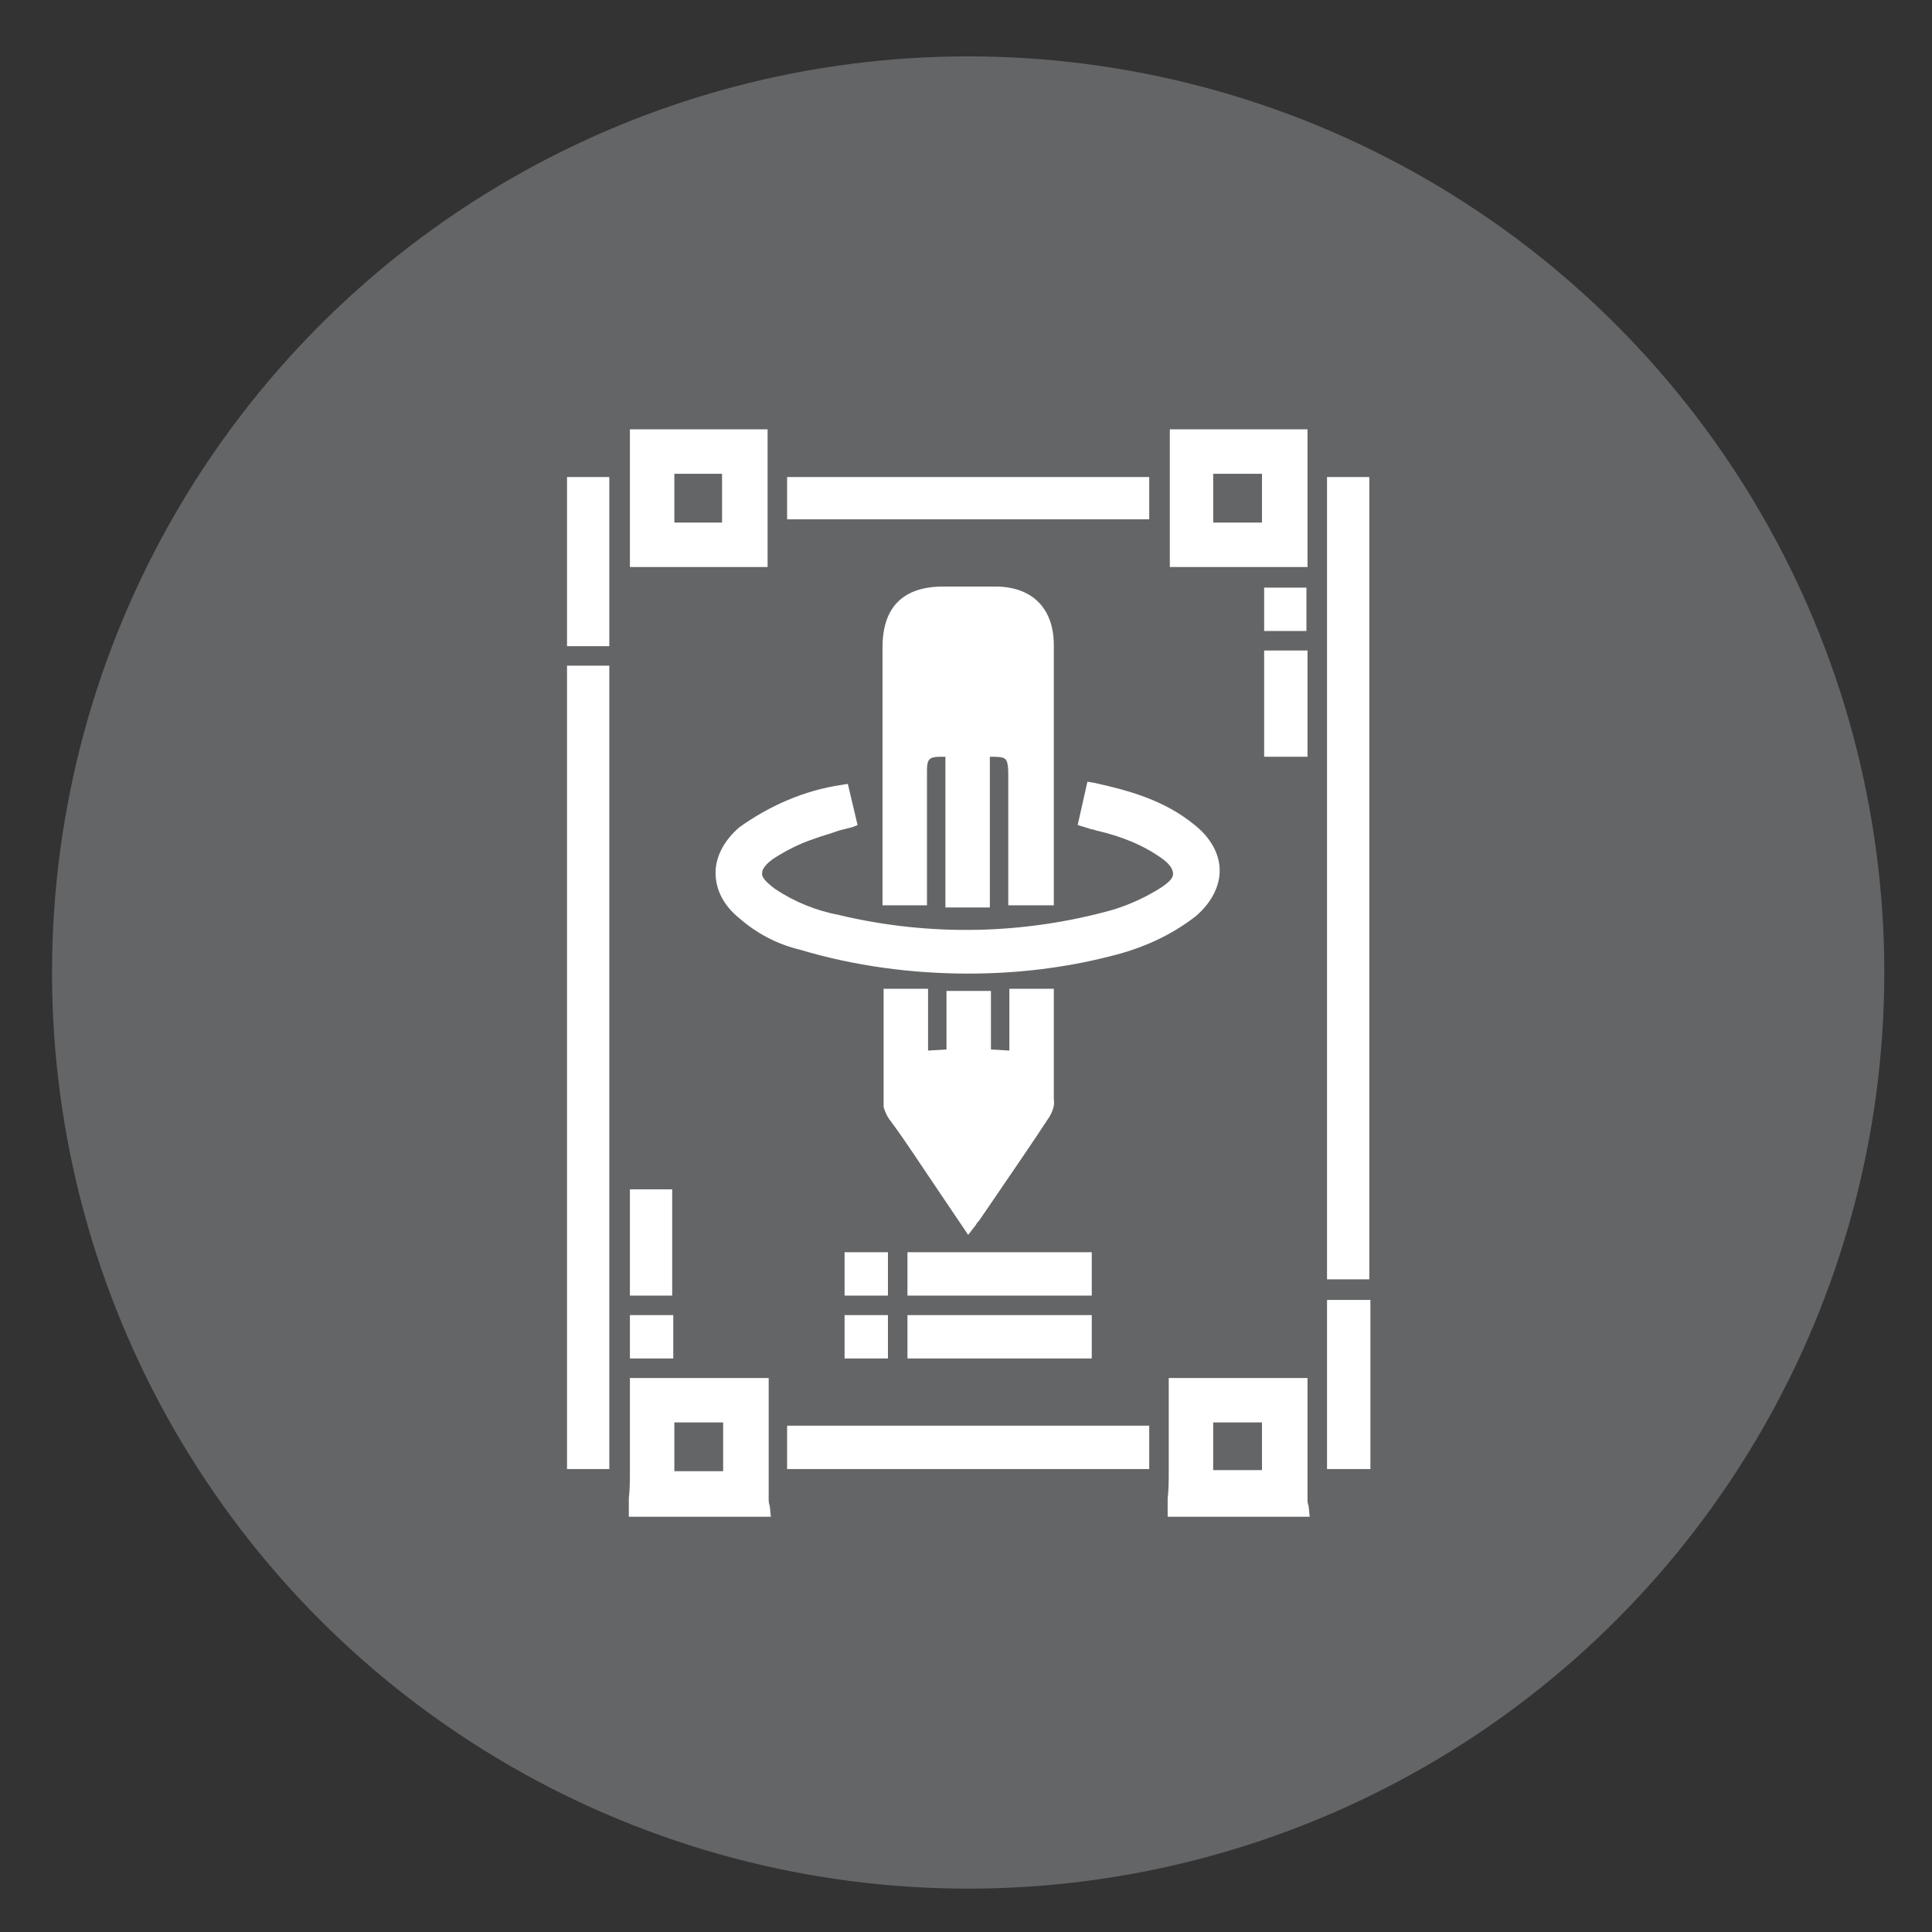 <?xml version="1.0" encoding="UTF-8"?>
<!-- Generator: Adobe Illustrator 24.1.3, SVG Export Plug-In . SVG Version: 6.00 Build 0)  -->
<svg xmlns="http://www.w3.org/2000/svg" xmlns:xlink="http://www.w3.org/1999/xlink" version="1.1" x="0px" y="0px" viewBox="0 0 178.2 178.2" style="enable-background:new 0 0 178.2 178.2;" xml:space="preserve">
<rect x="0" y="0" width="178.2" height="178.2" fill="#333333" stroke="none"/>
<style type="text/css">
	.st0{display:none;}
	.st1{display:inline;}
	.st2{fill:#646567;}
	.st3{fill:#FFFFFF;}
</style>
<g id="Ebene_1" class="st0">
	<desc>Created with Fabric.js 1.7.22</desc>
	<g id="Gruppe_194" transform="translate(-161 -2644)" class="st1">
		<path id="Pfad_40" class="st2" d="M284.7,2705c-0.5-0.9-1.6-1.2-2.5-0.8c-0.9,0.5-1.2,1.6-0.8,2.5c0,0.1,0.1,0.1,0.1,0.2    c3.2,5.2,5.1,11.1,5.4,17.3h-9.3c-1-4.4-5.5-7.2-9.9-6.1c-3,0.7-5.4,3.1-6.1,6.1h-9.3v-10.9c0-1-0.8-1.9-1.9-1.9    c-2.5,0-4.6-2-4.6-4.5c0-2.5,2-4.6,4.5-4.6c0,0,0,0,0,0c1,0,1.9-0.8,1.9-1.9v-10.9c9.3,0.4,18.1,4.5,24.6,11.2    c0.7,0.7,1.9,0.8,2.6,0.1s0.8-1.9,0.1-2.6l0,0c-7.6-8-18.1-12.4-29.1-12.4h-0.1c-9.8,0-19.2,3.5-26.5,10c-0.8,0.7-0.9,1.9-0.2,2.6    c0.7,0.8,1.9,0.9,2.6,0.2l0,0c6.2-5.4,14-8.6,22.3-9v9.3c-4.4,1-7.2,5.5-6.2,9.9c0.7,3.1,3.1,5.5,6.2,6.2v9.3h-11    c-1,0-1.9,0.8-1.9,1.9v0c0,2.5-2,4.5-4.6,4.5c-2.5,0-4.5-2-4.5-4.5v0c0-1-0.8-1.9-1.9-1.9h-10.9c0.3-7.2,2.8-14.2,7.2-20    c0.6-0.8,0.4-2-0.4-2.6c-0.8-0.6-2-0.4-2.6,0.4c-5.2,6.9-8,15.4-8,24c-0.4,15.3,9.4,30,23.1,36.5c1.6,0.8,2.6,2.3,2.6,4.1v3.7    c-3.8,0-6.4,2-6.4,5.7s2.5,5.7,6.4,5.7v8.4c0.1,3.8,3.2,6.8,7,7h15.4c3.8-0.1,6.8-3.2,7-7v-8.4c4.3,0,6.4-2.3,6.4-5.7    c0-3.5-2.2-5.7-6.4-5.7v-3.7c0-1.7,1-3.3,2.6-4.1c14-6.8,22.9-20.9,23-36.5C290.6,2718.6,288.6,2711.3,284.7,2705z M234.7,2759.1    c-12.2-5.8-20.2-17.8-20.9-31.3h9.2c1,4.5,5.4,7.2,9.9,6.2c3.1-0.7,5.5-3.1,6.2-6.2h9.3v11c0,1,0.8,1.9,1.9,1.9    c2.5,0,4.6,2,4.6,4.5s-2,4.6-4.5,4.6c0,0,0,0,0,0c-1,0-1.9,0.8-1.9,1.9v18.6h-9.1v-3.7C239.4,2763.4,237.6,2760.5,234.7,2759.1z     M258.1,2793.4h-15.4c-1.9-0.1-3.3-1.6-3.3-3.5c0-0.1,0-0.3,0-0.4h21.9C261.3,2791.4,260.7,2793.4,258.1,2793.4z M265.7,2778    h-11.5c-1,0-1.9,0.8-1.9,1.9c0,0,0,0,0,0c0,0,0,0,0,0c0,1,0.8,1.9,1.9,1.9h7.1v4h-21.9v-4h6.8c1,0,1.9-0.8,1.9-1.9c0,0,0,0,0,0    c0,0,0,0,0,0c0-1-0.8-1.9-1.9-1.9H235c-1.1,0.1-2.1-0.7-2.2-1.8s0.7-2.1,1.8-2.2c0.2,0,0.3,0,0.5,0h30.7c1.1,0,2,0.9,2,2    C267.7,2777.1,266.8,2778,265.7,2778L265.7,2778z M266,2759.1c-2.9,1.4-4.7,4.3-4.7,7.4v3.7h-9.1v-16.9c4.4-1,7.2-5.5,6.2-9.9    c-0.7-3.1-3.1-5.5-6.2-6.2v-9.3h11c1,0,1.8-0.8,1.9-1.8c0-2.5,2-4.5,4.6-4.5c2.5,0,4.5,2,4.5,4.5c0,1,0.8,1.8,1.9,1.8h10.9    C286.2,2741.3,278.1,2753.3,266,2759.1L266,2759.1z"></path>
		<g id="Gruppe_62" transform="translate(161 2644)">
			<g id="Gruppe_50" transform="translate(35.118)">
				<path id="Pfad_41" class="st2" d="M54.2,37.8c-1,0-1.9-0.8-1.9-1.9v-7.7c0-1,0.8-1.9,1.9-1.9c1,0,1.8,0.8,1.9,1.9v7.7      C56.1,37,55.2,37.8,54.2,37.8z"></path>
			</g>
			<g id="Gruppe_51" transform="translate(50.482 4.705)">
				<path id="Pfad_42" class="st2" d="M64.8,40c-0.9-0.5-1.2-1.6-0.7-2.5c0,0,0,0,0,0l3.9-6.7c0.5-0.9,1.6-1.2,2.5-0.7      c0.9,0.5,1.2,1.6,0.7,2.5l0,0l-3.9,6.7C66.8,40.2,65.7,40.5,64.8,40z"></path>
			</g>
			<g id="Gruppe_54" transform="translate(4.714 17.559)">
				<g id="Gruppe_52" transform="translate(57.015)">
					<path id="Pfad_43" class="st2" d="M72.6,46.2c-0.5-0.9-0.2-2,0.7-2.5c0,0,0,0,0,0l6.7-3.9c0.9-0.5,2-0.2,2.5,0.7       c0.5,0.9,0.2,2-0.7,2.5l-6.7,3.9C74.2,47.3,73.1,47,72.6,46.2z"></path>
				</g>
				<g id="Gruppe_53" transform="translate(0 32.923)">
					<path id="Pfad_44" class="st2" d="M29.8,70.9c-0.5-0.9-0.2-2,0.7-2.5l6.7-3.9c0.9-0.5,2-0.2,2.5,0.7c0.5,0.9,0.2,2-0.7,2.5       l-6.7,3.9c-0.8,0.5-1.9,0.3-2.4-0.5C29.9,71,29.8,71,29.8,70.9z"></path>
				</g>
			</g>
			<g id="Gruppe_55" transform="translate(17.559 4.705)">
				<path id="Pfad_45" class="st2" d="M43.3,39.4l-3.9-6.7c-0.5-0.9-0.2-2,0.7-2.5c0.9-0.5,2-0.2,2.5,0.7l3.9,6.7      c0.5,0.9,0.2,2-0.7,2.5C44.9,40.5,43.8,40.2,43.3,39.4z"></path>
			</g>
			<g id="Gruppe_58" transform="translate(4.705 17.559)">
				<g id="Gruppe_56">
					<path id="Pfad_46" class="st2" d="M37.1,46.9L30.5,43c-0.9-0.5-1.2-1.6-0.7-2.5c0.5-0.9,1.6-1.2,2.5-0.7l0,0l6.7,3.9       c0.9,0.4,1.2,1.5,0.8,2.4c0,0.1-0.1,0.1-0.1,0.2C39.1,47.1,38,47.4,37.1,46.9z"></path>
				</g>
				<g id="Gruppe_57" transform="translate(57.024 32.923)">
					<path id="Pfad_47" class="st2" d="M79.9,71.6l-6.7-3.9c-0.9-0.5-1.2-1.6-0.7-2.5c0.5-0.9,1.6-1.2,2.5-0.7l0,0l6.7,3.9       c0.9,0.5,1.2,1.6,0.7,2.5c0,0,0,0,0,0.1c-0.4,0.9-1.4,1.2-2.3,0.8C80.1,71.7,80,71.6,79.9,71.6z"></path>
				</g>
			</g>
			<g id="Gruppe_61" transform="translate(0 35.118)">
				<g id="Gruppe_59">
					<path id="Pfad_48" class="st2" d="M35.6,56.4h-7.7c-1,0-1.9-0.8-1.9-1.9c0-1,0.8-1.9,1.9-1.9c0,0,0,0,0,0h7.7       c1,0,1.9,0.8,1.9,1.9C37.4,55.6,36.6,56.4,35.6,56.4C35.6,56.4,35.6,56.4,35.6,56.4z"></path>
				</g>
				<g id="Gruppe_60" transform="translate(65.846)">
					<path id="Pfad_49" class="st2" d="M85,56.4h-7.7c-1,0-1.9-0.8-1.9-1.9c0-1,0.8-1.9,1.9-1.9c0,0,0,0,0,0H85c1,0,1.9,0.8,1.9,1.9       C86.8,55.6,86,56.4,85,56.4C85,56.4,85,56.4,85,56.4z"></path>
				</g>
			</g>
		</g>
	</g>
</g>
<g id="Ebene_2" class="st0">
	<g id="Gruppe_195" transform="translate(-578 -2651)" class="st1">
		<g id="Gruppe_64" transform="translate(578 2651)">
			<g id="Gruppe_63" transform="translate(0 0)">
				<path id="Pfad_50" class="st2" d="M149.1,28.9H29.6c-1.1,0-2.1,0.9-2.1,2.1v82.4c0,1.1,0.9,2.1,2.1,2.1h0h37.2      c0.1,0.7,0.2,1.4,0.3,2L55.8,131c-0.7,0.9-0.6,2.2,0.3,2.9c0.2,0.2,0.5,0.3,0.8,0.4l12.4,3l5.1,11.7c0.5,1,1.7,1.5,2.7,1.1      c0.3-0.1,0.6-0.3,0.8-0.6l11.3-13.5h0.4l11.3,13.5c0.7,0.9,2,1,2.9,0.3c0.2-0.2,0.4-0.5,0.6-0.8l5.1-11.7l12.4-3      c1.1-0.3,1.8-1.4,1.5-2.5c-0.1-0.3-0.2-0.6-0.4-0.8l-11.3-13.5c0.1-0.7,0.2-1.3,0.3-2h37.2c1.1,0,2.1-0.9,2.1-2.1v0V31      C151.2,29.8,150.3,28.9,149.1,28.9L149.1,28.9z M76.9,144.3l-4.2-9.6c-0.3-0.6-0.8-1-1.4-1.2l-10.2-2.4l7.4-8.8      c0,0.1,0.1,0.2,0.1,0.3c0.3,0.6,0.6,1.2,0.9,1.8c0.1,0.2,0.3,0.5,0.4,0.7c0.3,0.5,0.6,0.9,0.9,1.4c0.2,0.3,0.5,0.6,0.7,0.9      c0.3,0.4,0.6,0.7,0.9,1c0.3,0.3,0.6,0.7,1,1.1c0.3,0.3,0.5,0.5,0.8,0.7c0.2,0.2,0.4,0.4,0.7,0.6c0.2,0.2,0.5,0.3,0.7,0.5      c0.1,0.1,0.2,0.2,0.3,0.2c0.2,0.1,0.4,0.3,0.6,0.4c0.3,0.2,0.6,0.4,0.9,0.6c0.6,0.4,1.2,0.7,1.8,1c0.2,0.1,0.5,0.2,0.7,0.3      c0.5,0.3,1.1,0.5,1.7,0.7c0.2,0.1,0.3,0.1,0.5,0.2c0.8,0.3,1.6,0.5,2.4,0.7h0L76.9,144.3z M93.2,131.5c-0.9,0.2-1.9,0.3-2.9,0.4      h0c-0.3,0-0.7,0-1,0s-0.7,0-1,0h0c-1-0.1-1.9-0.2-2.9-0.4l-0.2,0c-0.4-0.1-0.7-0.2-1.1-0.3c-0.2,0-0.3-0.1-0.5-0.1      c-0.3-0.1-0.5-0.2-0.8-0.3s-0.5-0.2-0.7-0.3c-0.2-0.1-0.3-0.1-0.4-0.2c-0.3-0.2-0.7-0.3-1-0.5l-0.2-0.1c-0.8-0.5-1.7-1-2.4-1.6      c-0.4-0.3-0.8-0.7-1.2-1c-0.5-0.4-0.9-0.8-1.3-1.3c-0.2-0.2-0.4-0.4-0.5-0.5c-0.6-0.7-1.1-1.4-1.6-2.1c-0.1-0.1-0.1-0.2-0.2-0.4      c-0.4-0.7-0.8-1.5-1.2-2.3c0-0.1-0.1-0.1-0.1-0.2c-0.4-0.9-0.7-1.8-0.9-2.8c0,0,0-0.1,0-0.1c-2.3-10,4-19.9,14-22.2      s19.9,4,22.2,14c0.6,2.7,0.6,5.5,0,8.2c0,0,0,0.1,0,0.1c-0.2,0.9-0.5,1.9-0.9,2.8c0,0.1-0.1,0.1-0.1,0.2      c-0.3,0.8-0.7,1.5-1.1,2.3c-0.1,0.1-0.1,0.2-0.2,0.4c-0.5,0.8-1,1.5-1.6,2.1c-0.2,0.2-0.3,0.4-0.5,0.5c-0.4,0.5-0.9,0.9-1.3,1.3      c-0.4,0.4-0.8,0.7-1.2,1s-0.8,0.6-1.2,0.9l0,0c-0.4,0.2-0.8,0.5-1.1,0.7c-0.1,0-0.2,0.1-0.2,0.1c-0.3,0.2-0.6,0.3-0.9,0.5      c-0.2,0.1-0.3,0.2-0.5,0.2c-0.2,0.1-0.5,0.2-0.7,0.3c-0.2,0.1-0.5,0.2-0.8,0.3c-0.1,0-0.3,0.1-0.4,0.1c-0.4,0.1-0.7,0.2-1.1,0.3      L93.2,131.5z M117.6,131.1l-10.2,2.4c-0.6,0.2-1.2,0.6-1.4,1.2l-4.2,9.6l-7.4-8.8h0c0.8-0.2,1.6-0.4,2.4-0.7      c0.2-0.1,0.3-0.1,0.5-0.2c0.6-0.2,1.1-0.5,1.7-0.7c0.2-0.1,0.5-0.2,0.7-0.3c0.6-0.3,1.2-0.7,1.8-1.1c0.3-0.2,0.6-0.4,0.8-0.6      c0.2-0.1,0.4-0.3,0.6-0.4c0.1-0.1,0.2-0.2,0.3-0.3c0.2-0.2,0.4-0.3,0.7-0.5c0.2-0.2,0.4-0.4,0.6-0.6c0.3-0.2,0.5-0.5,0.8-0.8      c0.3-0.3,0.7-0.7,1-1.1c0.3-0.3,0.6-0.7,0.9-1c0.2-0.3,0.5-0.6,0.7-0.9c0.3-0.4,0.6-0.9,0.9-1.4c0.1-0.2,0.3-0.5,0.4-0.7      c0.3-0.6,0.6-1.2,0.9-1.8c0-0.1,0.1-0.2,0.1-0.3L117.6,131.1z M147.1,111.4h-35.1c-1.1-12.5-12.1-21.7-24.6-20.5      c-10.9,1-19.6,9.6-20.5,20.5H31.6V33h115.4L147.1,111.4z"></path>
			</g>
		</g>
		<g id="Gruppe_66" transform="translate(582.711 2655.711)">
			<g id="Gruppe_65">
				<path id="Pfad_51" class="st2" d="M33.1,32.4c-1.1,0-2.1,0.9-2.1,2.1v0v8.2h4.1v-6.2h6.2v-4.1H33.1z"></path>
			</g>
		</g>
		<g id="Gruppe_68" transform="translate(638.063 2655.711)">
			<g id="Gruppe_67" transform="translate(0 0)">
				<path id="Pfad_52" class="st2" d="M80.8,32.4h-8.2v4.1h6.2v6.2h4.1v-8.2C82.9,33.4,81.9,32.4,80.8,32.4z"></path>
			</g>
		</g>
		<g id="Gruppe_70" transform="translate(638.063 2689.865)">
			<g id="Gruppe_69">
				<path id="Pfad_53" class="st2" d="M78.7,58.1v6.2h-6.2v4.1h8.2c1.1,0,2.1-0.9,2.1-2.1c0,0,0,0,0,0v-8.2L78.7,58.1z"></path>
			</g>
		</g>
		<g id="Gruppe_72" transform="translate(582.711 2689.865)">
			<g id="Gruppe_71">
				<path id="Pfad_54" class="st2" d="M35.2,64.3v-6.2H31v8.2c0,1.1,0.9,2.1,2.1,2.1c0,0,0,0,0,0h8.2v-4.1H35.2z"></path>
			</g>
		</g>
		<g id="Gruppe_74" transform="translate(599.199 2663.955)">
			<g id="Gruppe_73">
				<rect id="Rechteck_8" x="43.4" y="38.6" class="st2" width="49.5" height="4.1"></rect>
			</g>
		</g>
		<g id="Gruppe_76" transform="translate(592.132 2671.021)">
			<g id="Gruppe_75">
				<rect id="Rechteck_9" x="38.1" y="43.9" class="st2" width="74.2" height="4.1"></rect>
			</g>
		</g>
		<g id="Gruppe_78" transform="translate(605.087 2691.042)">
			<g id="Gruppe_77">
				<path id="Pfad_55" class="st2" d="M62.3,59c-8,0-14.4,6.5-14.4,14.4c0,8,6.5,14.4,14.4,14.4c8,0,14.4-6.5,14.4-14.4l0,0      C76.7,65.4,70.2,59,62.3,59z M62.3,83.7c-5.7,0-10.3-4.6-10.3-10.3c0-5.7,4.6-10.3,10.3-10.3c5.7,0,10.3,4.6,10.3,10.3l0,0      C72.6,79.1,68,83.7,62.3,83.7C62.3,83.7,62.3,83.7,62.3,83.7L62.3,83.7z"></path>
			</g>
		</g>
	</g>
</g>
<g id="Ebene_3" class="st0">
	<g id="Gruppe_196" transform="translate(-997 -2646)" class="st1">
		<path id="hierarchy-structure" class="st2" d="M1130.5,2757v-8.1c0-1.6-1.3-2.9-2.9-2.9h-38.8v-7.3c17.8-1,31.4-16.2,30.4-34.1    c-1-17.8-16.2-31.4-34.1-30.4c-10.6,0.6-20.3,6.4-25.8,15.5c-0.5,0.9-0.2,2,0.7,2.5c0.8,0.5,1.9,0.2,2.4-0.6    c8.2-13.5,25.9-17.8,39.4-9.6c13.5,8.2,17.8,25.9,9.6,39.4c-1.3,2.2-2.9,4.1-4.7,5.9c-0.7-6-5.4-7.8-9.5-9l-2.3-0.6    c-0.3-0.1-0.5-0.5-0.7-0.9c4.3-3,7.5-8,7.5-12.3v-4c0.2-4.5-1.5-8.9-4.6-12.2c-2.7-2.7-6.3-4.2-10.2-4.3h-0.1    c-3.8,0-7.5,1.6-10.2,4.3c-3.1,3.3-4.8,7.7-4.6,12.2v4c0,4.4,3.2,9.4,7.5,12.3c-0.2,0.4-0.5,0.8-0.7,0.9l-2.3,0.6    c-4.1,1.2-8.8,3-9.5,9c-7.6-7.3-10.6-18.1-7.9-28.2c0.3-1-0.3-2-1.3-2.2s-2,0.3-2.2,1.3l0,0c-4.6,17.2,5.6,35,22.8,39.6    c2.1,0.6,4.3,0.9,6.6,1.1v7.3h-40c-1.6,0-2.9,1.3-2.9,2.9v8.1c-10.6,1-18.4,10.4-17.4,21c1,10.6,10.4,18.4,21,17.4    c10.6-1,18.4-10.4,17.4-21c-0.9-9.2-8.2-16.5-17.4-17.4v-7.4h39.3v7.4c-3.5,0.3-6.8,1.6-9.6,3.7c-0.8,0.6-1,1.7-0.4,2.5    c0.6,0.8,1.7,1,2.5,0.4l0,0c7-5.1,16.8-3.7,21.9,3.3c4.1,5.6,4.1,13.3-0.1,18.8c-0.9-2.8-2.6-5.2-5-6.8c2.9-4.1,2-9.9-2.2-12.8    c-4.1-2.9-9.9-2-12.8,2.2c-2.3,3.2-2.3,7.5,0,10.6c-2.4,1.7-4.1,4.1-5,6.8c-3.6-4.7-4.2-11.1-1.6-16.4c0.4-0.9,0.1-2-0.8-2.4    s-2-0.1-2.4,0.8c-4.7,9.6-0.8,21.1,8.8,25.8s21.1,0.8,25.8-8.8s0.8-21.1-8.8-25.8c-2.1-1-4.4-1.7-6.7-1.9v-7.4h38.1v7.4    c-10.6,1-18.4,10.4-17.4,21c1,10.6,10.4,18.4,21,17.4c10.6-1,18.4-10.4,17.4-21C1147,2765.2,1139.7,2757.9,1130.5,2757    L1130.5,2757z M1044,2791.9c-3.4,0-6.7-1.1-9.4-3.2c0.3-3.1,2-5.8,4.7-7.3c2.9,1.8,6.6,1.8,9.5,0c2.6,1.5,4.4,4.3,4.7,7.3    C1050.7,2790.8,1047.4,2791.9,1044,2791.9L1044,2791.9z M1038.4,2773.5c0-3.1,2.5-5.6,5.6-5.6c3.1,0,5.6,2.5,5.6,5.6    s-2.5,5.6-5.6,5.6C1040.9,2779.1,1038.4,2776.6,1038.4,2773.5z M1059.7,2776.2c0,3.4-1.1,6.8-3.2,9.5c-0.9-2.8-2.6-5.2-5-6.8    c2.9-4.1,2-9.9-2.2-12.8c-4.1-2.9-9.9-2-12.8,2.2c-2.3,3.2-2.3,7.5,0,10.6c-2.4,1.7-4.1,4.1-5,6.8c-5.2-6.9-3.9-16.7,3-22    c6.9-5.2,16.7-3.9,22,3C1058.6,2769.5,1059.7,2772.8,1059.7,2776.2L1059.7,2776.2z M1086.9,2768c3.1,0,5.6,2.5,5.6,5.6    c0,3.1-2.5,5.6-5.6,5.6c-3.1,0-5.6-2.5-5.6-5.6C1081.4,2770.5,1083.9,2768,1086.9,2768z M1086.9,2791.9c-3.4,0-6.7-1.1-9.4-3.2    c0.3-3.1,2-5.8,4.7-7.3c2.9,1.8,6.6,1.8,9.5,0c2.6,1.5,4.4,4.3,4.7,7.3C1093.7,2790.8,1090.4,2791.9,1086.9,2791.9L1086.9,2791.9z     M1086.9,2687.6c5.8,0.1,10.6,4.7,11,10.5c-0.5-0.3-1-0.7-1.5-1.2c-1.2-1.6-3.2-2.2-5.1-1.7c-0.6,0.2-1.2,0.3-1.7,0.4    c-0.9,0.3-1.8,0.5-2.7,0.6c-0.9-0.1-1.8-0.3-2.7-0.6c-0.5-0.1-1.1-0.3-1.7-0.5c-1.9-0.6-3.9,0.1-5.1,1.7c-0.4,0.5-0.9,0.9-1.5,1.2    C1076.4,2692.3,1081.1,2687.7,1086.9,2687.6L1086.9,2687.6z M1075.8,2704.4v-2.4c1.6-0.4,3.1-1.3,4.2-2.5c0.8-0.8,0.9-0.9,1.6-0.7    c0.6,0.2,1.2,0.3,1.7,0.4c1.2,0.4,2.4,0.6,3.6,0.7c1.3-0.1,2.5-0.3,3.7-0.7c0.5-0.1,1-0.3,1.7-0.4c0.8-0.2,0.8-0.1,1.6,0.7    c1.1,1.3,2.6,2.1,4.2,2.5v2.4c0,4-4.1,9.1-8.5,10.8c-1.7,0.7-3.6,0.7-5.2,0C1079.9,2713.5,1075.8,2708.3,1075.8,2704.4    L1075.8,2704.4z M1092.6,2720.3l-4.8,2.8l-0.1,0c-0.8,0.5-0.8,0.5-1.6,0l-0.1,0l-4.8-2.8c0.6-0.5,1.1-1.2,1.5-1.9    c0.1,0,0.2,0.1,0.3,0.1c2.5,1,5.3,1,7.7,0c0.1,0,0.2-0.1,0.3-0.1C1091.4,2719.2,1091.9,2719.8,1092.6,2720.3L1092.6,2720.3z     M1070.6,2728.9c0-4.3,2.3-5.7,6.3-6.9l7.3,4.3c1.6,1.2,3.8,1.2,5.4,0l7.3-4.3c3.9,1.2,6.3,2.6,6.3,6.9v1.2    c-9.8,6.8-22.8,6.8-32.6,0V2728.9z M1128.7,2791.9c-3.4,0-6.7-1.1-9.4-3.2c0.3-3.1,2-5.8,4.7-7.3c2.9,1.8,6.6,1.8,9.5,0    c2.6,1.5,4.4,4.3,4.7,7.3C1135.4,2790.8,1132.1,2791.9,1128.7,2791.9z M1123.1,2773.5c0-3.1,2.5-5.6,5.6-5.6    c3.1,0,5.6,2.5,5.6,5.6s-2.5,5.6-5.6,5.6C1125.6,2779.1,1123.1,2776.6,1123.1,2773.5z M1141.2,2785.7c-0.9-2.8-2.6-5.2-5-6.8    c2.9-4.1,2-9.9-2.2-12.8c-4.1-2.9-9.9-2-12.8,2.2c-2.3,3.2-2.3,7.5,0,10.6c-2.4,1.7-4.1,4.1-5,6.8c-5.2-6.9-3.9-16.7,3-22    c6.9-5.2,16.7-3.9,22,3C1145.4,2772.3,1145.4,2780.1,1141.2,2785.7L1141.2,2785.7z"></path>
	</g>
</g>
<g id="Ebene_4" class="st0">
	<g id="Gruppe_212" transform="translate(-1271 -240.556)" class="st1">
		<g id="Gruppe_209">
			<g id="Gruppe_21" transform="translate(1300.77 240.556)">
				<g id="Gruppe_20" transform="translate(0 0)">
					<path id="Pfad_25" class="st2" d="M59.6,39.7c-1.2,0-2.1,0.9-2.1,2.1v0v12.6c0,1.2,1,2.1,2.1,2.1c1.2,0,2.1-0.9,2.1-2.1V41.9       C61.7,40.7,60.7,39.7,59.6,39.7z"></path>
				</g>
			</g>
			<g id="Gruppe_23" transform="translate(1290.162 247.642)">
				<g id="Gruppe_22">
					<path id="Pfad_26" class="st2" d="M58.2,50.8l-5.1-5.1c-0.8-0.8-2.2-0.8-3,0c-0.8,0.8-0.8,2.2,0,3l5.1,5.1c0.8,0.8,2.2,0.8,3,0       C59,52.9,59,51.6,58.2,50.8L58.2,50.8z"></path>
				</g>
			</g>
			<g id="Gruppe_25" transform="translate(1308.303 247.645)">
				<g id="Gruppe_24">
					<path id="Pfad_27" class="st2" d="M72.1,45.7c-0.8-0.8-2.2-0.8-3,0c0,0,0,0,0,0l-5.4,5.4c-0.8,0.8-0.8,2.2,0,3       c0.8,0.8,2.2,0.8,3,0l5.4-5.4C72.9,47.9,72.9,46.5,72.1,45.7z"></path>
				</g>
			</g>
			<g id="Gruppe_27" transform="translate(1271 258.74)">
				<g id="Gruppe_26">
					<path id="Pfad_28" class="st2" d="M129.7,77.5H128c1.4-1.9,2.2-4.2,2.2-6.6v-3c0-6-4.8-10.8-10.8-10.8c-6,0-10.8,4.8-10.8,10.8       v2.3L92.7,54.3c-0.9-0.9-2.2-1.2-3.4-0.7c-1.2-0.4-2.5-0.1-3.4,0.7L70.1,70.3v-2.3c0-6-4.8-10.8-10.8-10.8S48.5,62,48.5,67.9v3       c0,2.4,0.8,4.7,2.2,6.6H49c-7.7,0-13.9,6.2-13.9,13.9v28.1c0,1.2,0.9,2.1,2.1,2.1h0h8.9c0.2,0,0.4,0,0.6-0.1       c0.2,0.1,0.4,0.1,0.6,0.1h23.7c1.2,0,2.1-0.9,2.1-2.1l0,0v-7.2c0-1.2-0.9-2.1-2.1-2.1c-1.2,0-2.1,0.9-2.1,2.1c0,0,0,0,0,0v5.1       H49.5V93.2c0-1.2-0.9-2.1-2.1-2.1c-1.2,0-2.1,0.9-2.1,2.1c0,0,0,0,0,0v24.1h-5.9V91.4c0-5.3,4.3-9.6,9.6-9.6h14.7       c0.6,0,1.1-0.2,1.5-0.6l0,0l22-22c-0.1,4.4-1.5,8.7-4,12.3L69.4,92c-0.2,0.3-0.4,0.8-0.4,1.2v2.3c0,1.2,0.9,2.1,2.1,2.1       c1.2,0,2.1-0.9,2.1-2.1v-1.7l13.5-20c1-1.5,1.9-3.1,2.6-4.8c0.7,1.7,1.6,3.3,2.6,4.8l13.5,20.1v25.6c0,1.2,0.9,2.1,2.1,2.1h0       h23.7c0.2,0,0.4,0,0.6-0.1c0.2,0.1,0.4,0.1,0.6,0.1h8.9c1.2,0,2.1-0.9,2.1-2.1l0,0V91.4C143.6,83.7,137.4,77.5,129.7,77.5z        M65.8,70.9c0,3.6-2.9,6.6-6.6,6.6c-3.6,0-6.6-2.9-6.6-6.6c0,0,0,0,0,0v-3c0-3.6,2.9-6.6,6.6-6.6c3.6,0,6.6,2.9,6.6,6.6       c0,0,0,0,0,0V70.9z M112.9,67.9c0-3.6,2.9-6.6,6.6-6.5c3.6,0,6.5,2.9,6.5,6.5v3c0,3.6-2.9,6.6-6.5,6.6c-3.6,0-6.6-2.9-6.6-6.5       c0,0,0,0,0,0V67.9z M139.3,117.3h-5.9v-15.7c0-1.2-1-2.1-2.1-2.1c-1.2,0-2.1,0.9-2.1,2.1v15.7h-19.5V93.2       c0-0.4-0.1-0.8-0.4-1.2L95.5,71.4c-2.5-3.6-3.8-7.9-4-12.3l22,22c0,0,0.1,0.1,0.1,0.1c0.4,0.4,0.9,0.5,1.4,0.5h14.7       c5.3,0,9.6,4.3,9.6,9.6L139.3,117.3L139.3,117.3z"></path>
				</g>
			</g>
		</g>
		<g id="Gruppe_29" transform="translate(1324.734 280.258)">
			<g id="Gruppe_28">
				<path id="Pfad_29" class="st2" d="M79,70.1c-0.8-0.8-2.2-0.8-3,0c-0.8,0.8-0.8,2.2,0,3s2.2,0.8,3,0c0.4-0.4,0.6-0.9,0.6-1.5      C79.7,71.1,79.4,70.5,79,70.1z"></path>
			</g>
		</g>
		<g id="Gruppe_31" transform="translate(1290.363 286.666)">
			<g id="Gruppe_30">
				<path id="Pfad_30" class="st2" d="M53.3,75c-0.8-0.8-2.2-0.8-3,0c-0.8,0.8-0.8,2.2,0,3c0.8,0.8,2.2,0.8,3,0      c0.4-0.4,0.6-0.9,0.6-1.5C53.9,75.9,53.7,75.4,53.3,75z"></path>
			</g>
		</g>
	</g>
</g>
<g id="Ebene_5" class="st0">
	<g id="Gruppe_211" transform="translate(-27 -382)" class="st1">
		<g id="Gruppe_210">
			<path id="Pfad_6" class="st2" d="M64.6,515.4h17.9c1.1,0,2.1-0.9,2.1-2.1l0,0v-2c5.5,0.3,10.9,1.7,15.8,4     c6.1,2.8,12.7,4.3,19.5,4.3c3.8,0,9.5-1.3,16.9-3.8c1.1-0.4,1.7-1.6,1.3-2.6c-0.4-1.1-1.6-1.7-2.6-1.3l0,0     c-6.9,2.4-12.2,3.6-15.5,3.6c-6.2,0-12.3-1.4-17.9-4c-5.5-2.5-11.4-3.9-17.4-4.3V486c1.4-0.4,2.8-0.9,4.1-1.6     c4.1-1.9,8.7-4,15.1-0.4l10,5.6c0.9,0.5,2,0.8,3.1,0.8h13.5c2.3,0,4.2,1.9,4.2,4.2c0,1.7-1.1,3.3-2.7,3.9c-0.5,0.2-1,0.3-1.5,0.3     h-21.1c-1.1,0-2.1,0.9-2.1,2.1c0,1.1,0.9,2.1,2.1,2.1h21.1c1,0,2-0.2,2.9-0.5l0.1,0l25.9-9.6c2.1-0.8,4.5,0.2,5.4,2.4     c0.8,2-0.1,4.3-2.1,5.3c-0.4,0.2-0.7,0.4-1.4,0.7l-0.6-1.2c-0.5-1-1.8-1.4-2.8-0.9c-1,0.5-1.4,1.7-0.9,2.8l0.6,1.1     c-1.4,0.6-2.9,1.3-4.6,2.1c-1.1,0.5-1.5,1.7-1.1,2.7c0.5,1.1,1.7,1.5,2.7,1.1c4.1-1.8,6.8-3.1,9.9-4.6c4.1-2,5.9-6.9,4-11.1     c-1.4-2.9-4.3-4.8-7.5-4.8c-1,0-2,0.2-3,0.6l-19.2,7.1c0.1-0.5,0.1-0.9,0.1-1.4c0-4.6-3.7-8.3-8.3-8.3h-13.5     c-0.4,0-0.7-0.1-1-0.3l-10-5.6c-8.2-4.6-14.4-1.8-18.9,0.3c-1.4,0.8-2.9,1.3-4.4,1.5H64.6c-1.1,0-2.1,0.9-2.1,2.1c0,0,0,0,0,0     v29.1C62.6,514.5,63.5,515.4,64.6,515.4L64.6,515.4L64.6,515.4z M66.7,486.3h13.7v24.9H66.7V486.3z"></path>
			<path id="Pfad_7" class="st2" d="M131.3,477.7c0.7,0.5,1.6,0.5,2.3,0c30.5-20.1,31.5-34.9,29.4-41.9c-2.2-7-8.7-11.7-16-11.8     c-5.6,0.1-10.9,2.6-14.5,7c-3.6-4.3-8.9-6.9-14.5-7c-7.3,0.1-13.7,4.8-16,11.8C99.8,442.8,100.8,457.6,131.3,477.7z M105.9,436.9     c1.7-5.2,6.5-8.7,12-8.8c5.2,0.2,10,2.9,12.7,7.3c0.6,1,1.9,1.3,2.8,0.7c0.3-0.2,0.6-0.4,0.7-0.7c0-0.1,4.4-7.3,12.7-7.3     c5.5,0.1,10.3,3.6,12,8.8c1.4,4.7,1.6,17.7-26.5,36.5C104.3,454.6,104.5,441.6,105.9,436.9L105.9,436.9z"></path>
			<path id="Pfad_8" class="st2" d="M124.1,453.1h6.2v6.2c0,1.1,0.9,2.1,2.1,2.1c1.1,0,2.1-0.9,2.1-2.1v-6.2h6.2     c1.1,0,2.1-0.9,2.1-2.1c0-1.1-0.9-2.1-2.1-2.1h-6.2v-6.2c0-1.1-0.9-2.1-2.1-2.1c-1.1,0-2.1,0.9-2.1,2.1v6.2h-6.2     c-1.1,0-2.1,0.9-2.1,2.1C122,452.1,122.9,453.1,124.1,453.1z"></path>
		</g>
		<ellipse id="Ellipse_4" class="st2" cx="144.8" cy="510.4" rx="2.1" ry="2.1"></ellipse>
	</g>
</g>
<g id="Ebene_6" class="st0">
	<g class="st1">
		<path id="Pfad_9" class="st2" d="M104.1,63.4c-5.4-0.7-10.9-0.5-16.2,0.7c-1.3,0.3-2.2,1.6-1.9,3c0.3,1.3,1.6,2.2,3,1.9l0,0    c4.8-1.1,9.7-1.3,14.5-0.7c1.4,0.2,2.6-0.8,2.8-2.1C106.4,64.9,105.4,63.6,104.1,63.4L104.1,63.4L104.1,63.4z"></path>
		<path id="Pfad_10" class="st2" d="M122.2,76.3c-1.2,0.7-1.6,2.2-1,3.4c0.2,0.4,0.4,0.7,0.6,1.1c0.6,1.2,2.1,1.8,3.3,1.2    c1.2-0.6,1.8-2.1,1.2-3.3c0,0,0,0,0,0c-0.2-0.4-0.4-0.9-0.7-1.3C124.9,76.1,123.4,75.6,122.2,76.3    C122.2,76.3,122.2,76.3,122.2,76.3z"></path>
		<path id="Pfad_11" class="st2" d="M125.9,84.5c-1.4,0.2-2.3,1.4-2.1,2.8c0,0,0,0,0,0c0.8,5.9-0.8,12-4.5,16.7    c-0.8,1.1-0.6,2.6,0.4,3.5c1.1,0.8,2.6,0.6,3.5-0.4c4.5-5.8,6.5-13.1,5.5-20.4C128.5,85.3,127.2,84.3,125.9,84.5z"></path>
		<path id="Pfad_12" class="st2" d="M141.4,82.9c-1,0-2.1,0.2-3,0.6c-1.2-7.7-5.1-14.8-11-19.9c-6.4-5.3-14.1-8.7-22.3-9.8    c1.8-5.2-1-10.8-6.2-12.6c-5.2-1.8-10.8,1-12.6,6.2c-0.7,2.1-0.7,4.4,0,6.5c-4.1,0.6-8.1,1.7-12,3.3L61.7,46.3    c-1-0.9-2.6-0.8-3.5,0.3c-0.3,0.4-0.5,0.9-0.6,1.4l-1.7,16.5c-7,3.8-12,10.3-13.9,18c-1.2,4.6-2,4.8-4.6,5.1    c-2.6,0-5.1,1.2-6.7,3.4c-1.3,2.3-1.5,5.1-0.5,7.5l2.9,9c1.4,4.2,3.9,5.1,5.7,5.1h2.8c6.4,8.4,12.4,10.3,20.1,12.3    c-0.3,3.2-0.7,7-1.1,10.4h-6.3c-1.4,0-2.5,1.1-2.5,2.5c0,1.4,1.1,2.5,2.5,2.5h26.5c1.4,0,2.5-1.1,2.5-2.5c0-1.4-1.1-2.5-2.5-2.5    c0,0,0,0,0,0h-0.9l1.5-5.2c6.6,0.9,13.3,0.4,19.7-1.4c0,0.3,0.1,0.5,0.1,0.8c0.4,2.7,0.6,5.5,0.6,8.2c0,1.4,1.1,2.5,2.4,2.5    c0,0,0,0,0.1,0h23c1.4,0,2.5-1.1,2.5-2.5c0-1.4-1.1-2.5-2.5-2.5c0,0,0,0,0,0h-5.4c2.2-9,6.4-18.1,9.4-22    c5.1-6.5,7.8-14.5,7.8-22.8c0-1.4,1.1-2.5,2.5-2.5s2.5,1.1,2.5,2.5c0,0.7-0.3,1.3-0.7,1.8c-1,1-1,2.5,0,3.5c1,1,2.5,1,3.5,0l0,0    c2.9-2.9,2.9-7.6,0-10.5C145.2,83.7,143.3,82.9,141.4,82.9L141.4,82.9z M95.6,45.6c2.7,0,5,2.2,5,5c0,2.7-2.2,5-5,5    c-2.7,0-5-2.2-5-5c0,0,0,0,0,0C90.7,47.9,92.9,45.7,95.6,45.6z M127.2,110.1c-4,5.1-8.4,15.8-10.6,25h-10    c-0.1-2.2-0.4-4.4-0.6-6.4c-0.1-1.3-0.3-2.5-0.4-3.6c-0.1-1.4-1.3-2.4-2.7-2.3c-0.2,0-0.3,0-0.5,0.1c-9.2,2.5-15.9,3-22.5,1.6    c-1.3-0.3-2.5,0.5-2.9,1.7l-2.6,8.8h-9c0.5-4.1,1-8.7,1.2-12.2c0.1-1.2-0.7-2.3-1.9-2.5c-8.7-2.1-13.9-3.4-20.1-11.9    c-0.5-0.6-1.2-1-2-1h-4c-0.4,0-0.8-0.9-1-1.7l-2.9-9c-0.5-1-0.5-2.2-0.1-3.2c0.8-0.8,1.9-1.2,3-1.2c5.7-0.5,7.5-3.4,9-8.7    c1.7-6.8,6.3-12.5,12.6-15.5c0.7-0.4,1.2-1.1,1.3-2L62,53.1l10.1,8.8c0.7,0.6,1.7,0.8,2.6,0.4c4.7-2,9.7-3.3,14.8-3.9    c3.6,2.8,8.7,2.8,12.3-0.1c15.8,1.7,32.2,11,32.2,32C134,97.5,131.6,104.4,127.2,110.1L127.2,110.1z"></path>
		<path id="Pfad_13" class="st2" d="M59.2,80.4c-1.4,0-2.5,1.1-2.5,2.5c0,1.4,1.1,2.5,2.5,2.5c1.4,0,2.5-1.1,2.5-2.5    C61.7,81.5,60.6,80.4,59.2,80.4z"></path>
		<path id="Pfad_14" class="st2" d="M96,135.1h-2.3c-1.4,0-2.5,1.1-2.5,2.5s1.1,2.5,2.5,2.5l0,0H96c1.4,0,2.5-1.1,2.5-2.5    S97.4,135.1,96,135.1z"></path>
	</g>
</g>
<g id="Ebene_7" class="st0">
	<g id="Gruppe_213" transform="translate(-861 -378)" class="st1">
		<path id="XMLID_1393_" class="st2" d="M946.8,499.9l9.1-9.1l14.1,14.1c0.8,0.8,2.2,0.8,3,0l5.5-5.5c0.6-0.6,0.8-1.6,0.4-2.4    l-9.5-19.7l1.6-1.6c3.6-3.6,5.1-8.9,3.8-13.9c-0.2-0.7-0.8-1.3-1.5-1.5c-5-1.3-10.3,0.1-13.9,3.8l-1.6,1.6l-19.7-9.5    c-0.8-0.4-1.8-0.2-2.4,0.4l-5.5,5.5c-0.8,0.8-0.8,2.2,0,3l14.1,14.1l-9.1,9.1l-6.1-2.1c-0.8-0.3-1.6-0.1-2.2,0.5l-4.7,4.7    c-0.8,0.8-0.8,2.2,0,3l18.6,18.6c0.8,0.8,2.2,0.8,3,0l4.7-4.7c0.6-0.6,0.8-1.4,0.5-2.2L946.8,499.9z M974.5,497.5l-2.9,2.9    l-12.6-12.6l7.3-7.3L974.5,497.5z M970.9,464.1c0.4,3.2-0.7,6.3-2.9,8.6l-24.7,24.7l-7.5,1.8l1.8-7.5l11.1-11.1l13.6-13.6    C964.6,464.8,967.8,463.7,970.9,464.1L970.9,464.1z M934.6,463.4l2.9-2.9l17,8.2l-7.3,7.3L934.6,463.4z M928.9,490.5l4.3,1.5    l-1.4,5.9l-5.1-5.1L928.9,490.5z M942.3,508.4l-5.1-5.1l5.9-1.4l1.5,4.3L942.3,508.4z"></path>
		<path id="XMLID_1421_" class="st2" d="M1002.5,422.8h-9.3v-2.5c0-3.7-3-6.8-6.8-6.8s-6.8,3-6.8,6.8v2.5h-22.5v-2.5    c0-3.7-3-6.8-6.8-6.8c-3.7,0-6.8,3-6.8,6.8v2.5h-22.5v-2.5c0-3.7-3-6.8-6.8-6.8s-6.8,3-6.8,6.8v2.5h-9.3c-1.2,0-2.1,0.9-2.1,2.1    v94.9c0,1.2,0.9,2.1,2.1,2.1H987c0.6,0,1.1-0.2,1.5-0.6l15.5-15.5c0.4-0.4,0.6-0.9,0.6-1.5v-79.5    C1004.6,423.8,1003.6,422.8,1002.5,422.8z M983.8,420.3c0-1.4,1.2-2.5,2.6-2.5c1.4,0,2.4,1.1,2.5,2.5v9.3c0,1.4-1.2,2.5-2.6,2.5    c-1.4,0-2.4-1.1-2.5-2.5V420.3z M947.8,420.3c0-1.4,1.2-2.5,2.6-2.5c1.4,0,2.4,1.1,2.5,2.5v9.3c0,1.4-1.2,2.5-2.6,2.5    c-1.4,0-2.4-1.1-2.5-2.5V420.3z M911.8,420.3c0-1.4,1.2-2.5,2.6-2.5c1.4,0,2.4,1.1,2.5,2.5v9.3c0,1.4-1.2,2.5-2.6,2.5    c-1.4,0-2.4-1.1-2.5-2.5V420.3z M900.3,450.8h40.5c1.2,0,2.1-1,2.1-2.2c0-1.1-0.9-2-2.1-2.1h-40.5v-19.5h7.2v2.5    c0,3.7,3,6.8,6.8,6.8c3.7,0,6.8-3,6.8-6.8v-2.5h22.5v2.5c0,3.7,3,6.8,6.8,6.8c3.7,0,6.8-3,6.8-6.8v-2.5h22.5v2.5    c0,3.7,3,6.8,6.8,6.8s6.8-3,6.8-6.8v-2.5h7.2v19.5h-40.5c-1.2,0-2.1,1-2.1,2.2c0,1.1,0.9,2,2.1,2.1h40.5v51.5H987    c-1.2,0-2.1,0.9-2.1,2.1v13.3h-84.5V450.8z M997.4,506.5l-8.2,8.2v-8.2H997.4z"></path>
		<path id="XMLID_1426_" class="st2" d="M919.3,479.9h-8.5c-1.2,0-2.1,0.9-2.2,2.1c0,1.2,0.9,2.1,2.1,2.2c0,0,0.1,0,0.1,0h8.5    c1.2,0,2.1-0.9,2.2-2.1c0-1.2-0.9-2.1-2.1-2.2C919.4,479.9,919.3,479.9,919.3,479.9z"></path>
		<path id="XMLID_1427_" class="st2" d="M981.4,484.1h8.5c1.2,0,2.1-0.9,2.2-2.1c0-1.2-0.9-2.1-2.1-2.2c0,0-0.1,0-0.1,0h-8.5    c-1.2,0-2.1,1-2.1,2.2C979.4,483.2,980.3,484.1,981.4,484.1z"></path>
		<path id="XMLID_1428_" class="st2" d="M950.3,450.8c1.2,0,2.1-0.9,2.1-2.1c0-1.2-0.9-2.1-2.1-2.1c-1.2,0-2.1,0.9-2.1,2.1    c0,0.6,0.2,1.1,0.6,1.5C949.2,450.6,949.8,450.8,950.3,450.8z"></path>
	</g>
</g>
<g id="Ebene_8" class="st0">
	<g class="st1">
		<path class="st2" d="M92.5,103.4c1.1-0.1,1.9-1,1.9-2.1c0-1.1-0.9-2-2-2.1c-0.4,0-0.9,0-1.3,0c-0.3,0-0.5-0.1-0.7-0.2    c-0.4-1.1-0.2-2.4,0.6-3.3c0,0,0,0,0.1,0c3.1-1.6,4.3-5.5,2.7-8.6c-0.2-0.5-0.1-1.1,0.2-1.6c3.4-5,6.8-9.9,10.2-14.8    c0.2-0.3,0.4-0.5,0.7-0.9c0.6,1.1,1.2,2.1,1.7,3c0.4,0.6,0.2,0.9-0.3,1.4c-1.2,1-2.4,2.2-3.4,3.4c-4.4,5.7-5.5,13.2-2.9,19.9    c4.1,10.4,15.9,15.6,26.3,11.5c10.4-4.1,15.6-15.9,11.5-26.3c-4.1-10.4-15.9-15.6-26.3-11.5c-0.8,0.3-1.1,0.1-1.5-0.5    c-2.4-4.1-4.7-8.2-7.1-12.3c-0.2-0.2-0.3-0.5-0.4-0.7c-0.4-1.2,0.2-2.5,1.4-2.9c2.5-1.4,5-2.8,7.4-4.3c0.1,0,0.1-0.1,0.2-0.1    c0.9-0.6,1.2-1.8,0.6-2.7c0-0.1-0.1-0.1-0.1-0.2c-0.6-0.9-1.8-1.1-2.7-0.5c-2.8,1.6-5.6,3.2-8.3,4.9c-1.7,1.1-2.7,2.9-2.7,4.8    c-0.2,2.2,1.1,3.9,2.1,5.7c0.2,0.5,0.5,0.9,0.7,1.5c-0.2,0.1-0.4,0.1-0.6,0.1c-8.1,0-16.3,0-24.4,0c-0.3,0-0.6-0.1-0.8-0.3    c-0.8-1.3-1.5-2.6-2.5-4.2c1.9,0,3.4,0,5,0c1.6,0,2.5-0.8,2.5-2c0-0.1,0-0.2,0-0.2c-0.2-1.2-1.2-2-2.4-1.9c-5.1,0-10.2,0-15.3,0    c-0.1,0-0.2,0-0.3,0c-1.2,0-2.1,1-2.1,2.2c0,1.2,0.9,2,2.4,2c1.5,0,3.1,0,4.6,0c0.5,0,0.9,0.3,1.2,0.7c1,1.7,2,3.4,2.9,5.1    c0.2,0.4,0.2,0.9-0.1,1.3c-1.1,1.7-2.4,3.4-3.5,5.1c-0.4,0.6-0.8,0.6-1.5,0.4c-1.8-0.8-3.6-1.4-5.5-1.8c-1.2-0.2-2.5-0.3-3.8-0.3    c-11.2,0.1-20.1,9.3-20,20.5c0,5.1,0,10.3,0,15.4c0,0.1,0,0.2,0,0.3c0.2,11.1,9.4,20,20.6,19.8c3.8,0,7.5,0,11.3,0l0,0h1.5    c1.1,0,2-1,2-2.1c0-1.1-0.9-2-2-2H69l0,0c-3.8,0-7.7,0-11.5,0c-1.2,0-2.4-0.1-3.5-0.3c-8.5-1.8-14.1-9.9-12.8-18.5    c0.4,0.4,0.7,0.7,0.9,1c3.1,3.4,7.3,5.7,11.9,6.4c11.1,1.7,21.5-5.9,23.3-17c0.1-0.4,0.4-0.9,0.7-0.9c1.2-0.1,2.4-0.1,3.5,0    c0.4,0.1,0.7,0.3,0.8,0.7c0.7,1.3,1.7,2.3,3,2.9c0.3,0.2,0.5,0.4,0.6,0.8c0.4,2,0,2.5-2,2.6c-0.1,0-0.2,0-0.4,0    c-1.1,0.1-1.9,1-1.8,2.1c0,0,0,0,0,0c0,1.1,0.8,2,1.9,2c2.9,0.1,5.8,0.1,8.7,0C92.4,103.4,92.5,103.4,92.5,103.4z M109.1,77.5    c0.4,0.6,0.8,1.2,1.2,1.9c2.2,3.8,4.3,7.5,6.5,11.3c0.1,0.2,0.2,0.3,0.3,0.5c0.6,0.9,1.8,1.3,2.8,0.8c0,0,0,0,0.1,0    c1-0.6,1.3-1.8,0.8-2.8c-0.6-1.2-1.3-2.3-2-3.5c-1.8-3.1-3.6-6.2-5.4-9.3c-0.2-0.3-0.3-0.7-0.5-1c5.1-3.7,15.2-0.6,19.5,5.8    c0.2,0.3,0.3,0.5,0.5,0.8c4.5,7.7,1.9,17.6-5.8,22.1s-17.6,1.9-22.1-5.8C100.8,91.3,102.6,82.3,109.1,77.5z M73,93.5    c-1.5,6.8-7.2,11.9-14.1,12.7c-2.7,0.3-5.3-0.1-7.8-1.1c-8.2-3.4-12.2-12.8-8.8-21.1c3.4-8.2,12.8-12.2,21.1-8.8    c0.4,0.1,0.7,0.3,1.2,0.6c-1.5,2.2-2.9,4.1-4.2,6.1c-1.5,2.2-3,4.4-4.6,6.6c-0.7,0.7-0.8,1.8-0.4,2.6c0.5,0.8,1.4,1.2,2.3,1.1    c4.7,0,9.4,0,14.1,0C72.9,92.2,73.2,92.5,73,93.5z M61.2,87.9l6.8-9.8c2.8,2.5,4.6,6,5.1,9.8H61.2z M81,88c-1.1,0-2.5,0.4-3.2-0.2    c-0.7-0.5-0.7-1.9-1-3c-1-3.6-2.9-6.9-5.7-9.5c-0.6-0.5-0.7-0.9-0.2-1.6c0.9-1.2,1.8-2.6,2.9-4.1l0,0c0.7,1.2,1.3,2.2,1.8,3.1    c2.3,4,4.7,8.1,7,12.1c0.2,0.3,0.2,0.6,0.3,0.9C83,87,82.1,88,81,88z M78.6,69.5c-0.2-0.4-0.5-0.9-0.8-1.5h23l0,0    c-1.3,1.8-2.3,3.4-3.4,4.9c-2.3,3.4-4.7,6.8-7,10.2c-0.1,0.1-0.3,0.3-0.4,0.4c-1.2,0.8-2.8,0.6-3.7-0.6    C83.8,78.4,81.2,74,78.6,69.5z M88.1,92.2c-1.2,0-2.1-0.9-2.2-2c0-1.2,0.9-2.2,2.1-2.2c1.2,0,2.1,1,2.1,2.1l0,0c0,0,0,0,0,0    C90.2,91.3,89.3,92.2,88.1,92.2z"></path>
		<path class="st2" d="M132.5,121.6c1.5,0,3,0,4.5,0c0.1,0,0.2,0,0.3,0c1.1-0.1,2-1,2-2.2c0-1.2-0.8-2-2.3-2c-1.5,0-2.9,0-4.4,0    c-0.6,0-1-0.1-1-0.9c-0.1-1.6-0.9-2.3-2.5-2.3c-2.5,0-5,0-7.5,0c-3.9,0-7.4,2.5-8.8,6.2c-0.2,0.8-0.9,1.4-1.8,1.2    c-4.8,0-9.6,0-14.4,0v0h-7.7c-1.1,0-2,1-2,2.1c0,1.1,0.9,2,2,2h5.5l0,0c5.5,0,11,0,16.5,0c0.9-0.2,1.7,0.4,1.9,1.2    c0.9,3.1,3.6,5.5,6.9,5.9c3.4,0.3,6.7,0.4,10.1,0.2c0,0,0.1,0,0.1,0c1-0.1,1.8-1,1.7-2c0-1,0.5-1.2,1.3-1.2c1.5,0,2.9,0,4.4,0    c0.1,0,0.2,0,0.3,0c1.1-0.1,1.9-1,1.8-2.1c0,0,0,0,0,0c0-1.1-0.9-2-2-2c-0.8,0-1.6,0-2.5,0c-3.4,0-3.4,0-3.2-3.4    C131.6,121.8,131.8,121.6,132.5,121.6z M126.3,129.1c-1.6,0-3.2,0-4.8,0c-2.8,0-5.1-2.3-5.2-5.1c-0.1-2.9,2.2-5.4,5.1-5.5    c1.7-0.1,3.4,0,5.1,0c0.7,0,0.9,0.3,0.9,0.9c0,1.5,0,3,0,4.5h0l0,0c0,1.4,0,2.8,0,4.2C127.4,128.8,127.1,129.1,126.3,129.1z"></path>
		<path class="st2" d="M79.6,121.7c-1.1,0-2.1,0.9-2.1,2.1c0,0.5,0.2,1.1,0.6,1.5c0.4,0.4,0.9,0.6,1.5,0.6c1.1,0,2.1-0.9,2.1-2.1    C81.6,122.6,80.7,121.7,79.6,121.7z"></path>
	</g>
</g>
<g id="Ebene_9" class="st0">
	<g class="st1">
		<circle class="st2" cx="89.3" cy="89.7" r="84.5"></circle>
		<g id="Gruppe_188_00000136404061995525449190000012000323632748503437_" transform="translate(-770 -5891)">
			<g id="Gruppe_187_00000161602786265612591420000006785848085003569573_" transform="translate(770 5891)">
				<path id="Pfad_114_00000040535466809911808010000007020713364443475124_" class="st3" d="M97.2,54.1c0-1.1-0.9-1.9-2-1.9      c-1.1,0-1.9,0.9-1.9,2c0,1.1,0.9,1.9,2,1.9C96.4,56.1,97.3,55.2,97.2,54.1C97.2,54.1,97.2,54.1,97.2,54.1z"></path>
				<path id="Pfad_115_00000137841573304144593400000017907120478800984246_" class="st3" d="M48.2,140.4c-1.4-0.4-2.8-0.9-4.1-1.6      c-5.2-3-6.9-9.6-3.9-14.7c0.9-1.6,2.2-2.9,3.7-3.8c0.5-0.3,0.9-0.9,0.8-1.5c0-5.1,0-10.3,0-15.4c0-1.9,0.7-2.5,2.6-2.5      c5.5,0,11.1,0,16.6,0c1.9,0,2.6,0.7,2.6,2.5c0,4.7,0,9.4,0,14v1.1h45.9v-1c0-4.7,0-9.4,0-14.1c0-1.9,0.7-2.5,2.6-2.5      c5.5,0,11.1,0,16.6,0c1.9,0,2.6,0.7,2.6,2.5c0,5.1,0,10.2,0,15.3c-0.1,0.7,0.3,1.3,0.9,1.7c2.5,1.6,4.3,4.1,4.9,7      c0.1,0.3,0.1,0.5,0.2,0.8v2.8c-0.1,0.2-0.1,0.4-0.2,0.6c-0.7,4-3.6,7.2-7.5,8.4c-0.6,0.2-1.2,0.3-1.8,0.5H48.2z M58.1,136.3      h22.7c-3.2-4.6-3.1-9.2,0-13.7H58.1C61.3,127.2,61.3,131.8,58.1,136.3L58.1,136.3z M97.9,136.3h22.7c-3.2-4.6-3.1-9.2,0-13.7      H97.9C101,127.2,101,131.8,97.9,136.3L97.9,136.3z M62.4,118.6v-13.7H48.7v13.7L62.4,118.6z M116.3,104.8v13.7H130v-13.7H116.3z       M49.6,122.6c-3.8,0-6.9,3.1-6.9,6.9c0,3.8,3.1,6.9,6.9,6.9c3.8,0,6.9-3.1,6.9-6.9C56.5,125.6,53.4,122.6,49.6,122.6L49.6,122.6      z M96.3,129.5c0-3.8-3.1-6.9-6.9-6.9s-6.9,3.1-6.9,6.9c0,3.8,3.1,6.9,6.9,6.9C93.2,136.4,96.3,133.3,96.3,129.5L96.3,129.5z       M136,129.5c0-3.8-3.1-6.9-6.9-6.9s-6.9,3.1-6.9,6.9c0,3.8,3.1,6.9,6.9,6.9C132.9,136.4,136,133.3,136,129.5z"></path>
				<path id="Pfad_116_00000049909755361750024420000010558297116121893009_" class="st3" d="M81.4,43.1c-2.9,0-5.7,0-8.5,0      c-0.5,0-1.1,0-1.6,0c-1.1-0.1-1.9-1-1.8-2.1c0.1-1,0.8-1.7,1.8-1.8c0.3,0,0.6,0,0.9,0h34.2c0.2,0,0.3,0,0.5,0      c1.1-0.1,2.1,0.8,2.2,1.9c0,0,0,0.1,0,0.1c0,1.1-0.9,2-2,2c0,0-0.1,0-0.1,0c-2.3,0-4.7,0-7,0h-2.7c0,0.7,0,1.3,0,2      c0.1,1.1-0.7,2.1-1.8,2.2c-1.1,0.1-2.1-0.7-2.2-1.8c0-0.1,0-0.3,0-0.4c0-0.6,0-1.2,0-1.9h-7.9v22h7.8c0-0.7,0-1.4,0-2.1      c0-1.1,0.9-2,2-2c0,0,0,0,0.1,0c1,0,1.9,0.8,1.9,1.8c0,0.1,0,0.1,0,0.2c-0.3,2.3,0.7,3.6,2.3,5.2c4.6,4.3,7,10.4,6.6,16.6      c-0.1,0.7-0.4,1.4-0.9,1.9c-1.4,1.6-3,3-4.4,4.5c-0.3,0.4-0.5,0.9-0.6,1.4c0,5.2,0,10.4,0,15.6c0,1.8-0.7,2.5-2.5,2.5      c-5.6,0-11.2,0-16.8,0c-1.7,0-2.4-0.7-2.4-2.5c0-5.2,0-10.4,0-15.6c0-0.5-0.2-1-0.6-1.4c-1.4-1.5-3-3-4.4-4.5      c-0.5-0.6-0.8-1.3-0.9-2.1c-0.3-7,2.8-13.7,8.4-18c0.3-0.2,0.4-0.5,0.5-0.9C81.4,58.2,81.4,50.7,81.4,43.1z M89.3,88.9      c2.4,0,4.9,0,7.3,0c0.5,0,1-0.2,1.4-0.6c1.3-1.2,2.5-2.4,3.6-3.6c0.3-0.4,0.5-0.8,0.6-1.4c-0.1-5.4-2.7-10.5-7-13.8      c-0.3-0.2-0.7-0.4-1.2-0.4c-3.1,0-6.3,0-9.4,0c-0.4,0-0.8,0.1-1.1,0.4c-4.4,3.3-7,8.5-7.1,13.9c0,0.4,0.2,0.8,0.4,1.1      c1.2,1.3,2.5,2.6,3.8,3.8c0.3,0.3,0.8,0.5,1.2,0.5C84.4,89,86.9,88.9,89.3,88.9L89.3,88.9z M82.5,92.9v13.7h13.7V92.9L82.5,92.9      z"></path>
				<path id="Pfad_117_00000163752558587883423450000015572146413221776830_" class="st3" d="M97.2,54.1c0,1.1-0.8,2-1.9,2      s-2-0.8-2-1.9c0-1.1,0.8-2,1.9-2c0,0,0,0,0,0C96.3,52.2,97.2,53,97.2,54.1z"></path>
				<path id="Pfad_118_00000114044026826877980360000016277393747110124447_" class="st3" d="M51.6,129.4c0,1.1-0.8,2-1.9,2      s-2-0.8-2-1.9s0.8-2,1.9-2c0,0,0,0,0,0C50.7,127.5,51.5,128.4,51.6,129.4z"></path>
				<path id="Pfad_119_00000036231521986098668760000002135803306137929122_" class="st3" d="M89.3,127.5c1.1,0,2,0.9,2,1.9      c0,1.1-0.9,2-1.9,2c-1.1,0-2-0.9-2-1.9c0,0,0,0,0-0.1C87.4,128.4,88.3,127.5,89.3,127.5z"></path>
				<path id="Pfad_120_00000005970825334374263200000009230182529701397157_" class="st3" d="M129.1,131.5c-1.1,0-2-0.9-2-2      s0.9-2,2-2s2,0.9,2,2c0,0,0,0,0,0C131,130.6,130.1,131.4,129.1,131.5z"></path>
			</g>
		</g>
	</g>
</g>
<g id="Ebene_10" class="st0">
	<g class="st1">
		<circle class="st2" cx="89.3" cy="89.7" r="84.5"></circle>
		<g>
			<path class="st3" d="M98.4,97.7c0-1.3-0.5-2.6-1.5-3.6l-1.8-1.8l15.6-16.7l8.5-4.1l9.7-14.5l-6.6-6.6l-14.9,9.3l-3.8,8.9L88,85.2     l-2-2c-0.9-0.9-2.2-1.5-3.5-1.5c0,0,0,0,0,0c-1.3,0-2.6,0.5-3.5,1.5c-0.9,0.9-1.4,2.1-1.5,3.3l-1-2.2L76,84.5     c-3.9,1.8-8.3,1.9-12.3,0.4c-4-1.5-7.2-4.5-9-8.4c-1.4-3-1.8-6.4-1.1-9.6l8.4,8.4l12.8-12.8l-8.4-8.4c8.3-1.6,16.5,3.6,18.6,11.9     c0.9,3.5,0.5,7.2-1,10.5l-0.5,1.1l5.5,5.5l2.4-2.4l-3.8-3.8c1.8-4.8,1.7-9.9-0.3-14.6c-2.1-4.8-5.9-8.5-10.7-10.4     c-4.5-1.8-9.5-1.9-14.1-0.1L60,52.6l9.9,9.9L62,70.4l-9.9-9.9l-0.9,2.5c-3.8,10.1,1.3,21.3,11.3,25.1c2.2,0.8,4.6,1.3,6.9,1.3     c2.7,0,5.5-0.6,8-1.7l0.1-0.1c0,0,0,0,0,0.1L53,111.1c-2,2-3.1,4.6-3.1,7.4c0,2.8,1.1,5.4,3.1,7.4c2,2.1,4.7,3.1,7.4,3.1     c2.7,0,5.4-1,7.4-3.1l24.5-23.4c0.3,0.1,0.6,0.1,1,0.1c1.3,0,2.6-0.5,3.5-1.5C97.9,100.3,98.4,99,98.4,97.7z M121.8,54.8l2.7,2.7     l-7.6,11.4l-8.2,3.9l-16,17.1l-2.2-2.2l16-17.1l3.7-8.5L121.8,54.8z M94.5,98.8c-0.6,0.6-1.6,0.6-2.2,0L81.4,87.9     c-0.3-0.3-0.5-0.7-0.5-1.1c0-0.4,0.2-0.8,0.5-1.1c0.3-0.3,0.7-0.5,1.1-0.5c0.4,0,0.8,0.2,1.1,0.5l10.9,10.9     C95.1,97.2,95.1,98.2,94.5,98.8z M65.8,123.8l-0.4-0.3c-1.4,1.3-3.2,2-5,1.9c-1.9-0.1-3.6-0.8-4.9-2.2c-2.6-2.7-2.6-7,0-9.7     l23.9-22.8l10,10l-23.9,22.7L65.8,123.8L65.8,123.8z"></path>
			
				<rect x="52.4" y="105.8" transform="matrix(0.707 -0.707 0.707 0.707 -56.061 79.802)" class="st3" width="31.7" height="3.4"></rect>
			
				<rect x="55.5" y="109" transform="matrix(0.707 -0.707 0.707 0.707 -57.346 82.906)" class="st3" width="31.7" height="3.4"></rect>
			
				<rect x="68.2" y="72.2" transform="matrix(0.707 -0.707 0.707 0.707 -31.77 71.056)" class="st3" width="3.4" height="3.4"></rect>
			<rect x="75.1" y="65.4" transform="matrix(0.707 -0.707 0.707 0.707 -24.993 73.883)" class="st3" width="3" height="3.4"></rect>
			
				<rect x="71.6" y="68.7" transform="matrix(0.707 -0.707 0.707 0.707 -28.312 72.491)" class="st3" width="3.4" height="3.4"></rect>
			
				<rect x="64.7" y="75.6" transform="matrix(0.707 -0.707 0.707 0.707 -35.23 69.624)" class="st3" width="3.4" height="3.4"></rect>
			<path class="st3" d="M99.8,89l-2.4,2.4l26.2,26.2c1.8,1.8,1.8,4.6,0.1,6.4c-0.8,0.9-2,1.4-3.2,1.4c-1.2,0-2.4-0.4-3.2-1.3     l-0.4,0.3l0,0l0.3-0.4l-20.6-20.6l-2.4,2.4l20.6,20.6c1.6,1.6,3.6,2.3,5.7,2.3c2,0,4.1-0.8,5.7-2.3c3.1-3.1,3.1-8.2,0-11.3     L99.8,89z"></path>
			<path class="st3" d="M123,119.8c0-2-1.6-3.7-3.7-3.7c-2,0-3.7,1.6-3.7,3.7c0,2,1.6,3.7,3.7,3.7C121.4,123.5,123,121.9,123,119.8z      M118.1,119.8c0-0.7,0.5-1.2,1.2-1.2c0.7,0,1.2,0.5,1.2,1.2c0,0.7-0.5,1.2-1.2,1.2C118.7,121.1,118.1,120.5,118.1,119.8z"></path>
		</g>
	</g>
</g>
<g id="Ebene_11" class="st0">
	<g class="st1">
		<circle class="st2" cx="89.3" cy="89.7" r="84.5"></circle>
		<g>
			<g id="Gruppe_9" transform="translate(0 18.634)">
				<g id="Gruppe_8" transform="translate(0 0)">
					<path id="Pfad_15" class="st3" d="M63.3,97.4c-2.3-2.3-5.9-2.9-8.9-1.4C44,81.2,44.1,61.4,54.5,46.6c0.6-0.8,0.3-2-0.5-2.5       c-0.8-0.5-1.9-0.4-2.5,0.4c-11.5,16.1-11.4,37.8,0.1,53.8c-2.5,3.4-1.7,8.2,1.7,10.7c3.4,2.5,8.2,1.7,10.7-1.7       C66.3,104.3,65.9,100.1,63.3,97.4L63.3,97.4z M60.7,105.7c-1.6,1.6-4.1,1.6-5.7,0c-1.6-1.6-1.6-4.1,0-5.7       c1.6-1.6,4.1-1.6,5.7,0C61.4,101.2,59.6,103.6,60.7,105.7z"></path>
				</g>
			</g>
			<g id="Gruppe_11" transform="translate(24.991 9.314)">
				<g id="Gruppe_10">
					<path id="Pfad_16" class="st3" d="M91.9,115.8c-0.6-0.8-1.7-1-2.5-0.4c0,0,0,0,0,0c-5.1,3.7-11.1,6.2-17.3,7.4       c-2.7,0.5-5.3-1.3-5.8-4c-0.1-0.3-0.1-0.6-0.1-0.9v-13.3h0.2c2.1,0,3.8-1.7,3.8-3.8v-3.1c6.3-2.4,10.5-8.5,10.5-15.2v-8.6       c3.7-1,5.8-4.8,4.8-8.4c-0.7-2.7-3-4.6-5.7-5V49.2c0-3-2.4-5.4-5.4-5.4s-5.4,2.4-5.4,5.4c0,0,0,0,0,0v11.2h-9.1V49.2       c0-3-2.4-5.4-5.4-5.4c-3,0-5.4,2.4-5.4,5.4v11.3c-3.8,0.5-6.4,4-5.9,7.7c0.4,2.7,2.3,5,5,5.7v8.6c0,6.8,4.2,12.8,10.5,15.2v3.1       c0,2.1,1.7,3.8,3.8,3.8h0.2v13.3c0,4.7,3.8,8.6,8.6,8.6c0.5,0,1,0,1.6-0.1c6.8-1.2,13.2-4,18.8-8       C92.3,117.7,92.4,116.6,91.9,115.8z M72.5,49.2c0-1,0.8-1.8,1.8-1.8c1,0,1.8,0.8,1.8,1.8v11.2h-3.6V49.2z M52.6,49.2       c0-1,0.8-1.8,1.8-1.8c1,0,1.8,0.8,1.8,1.8v11.2h-3.6L52.6,49.2z M46.6,67.3c0-1.8,1.5-3.3,3.3-3.3h29c1.8,0,3.3,1.4,3.3,3.2       c0,1.8-1.4,3.3-3.2,3.3c0,0-0.1,0-0.1,0h-29C48.1,70.5,46.6,69.1,46.6,67.3L46.6,67.3z M51.7,82.5v-8.3H77v8.3       c0,7-5.7,12.7-12.7,12.7S51.7,89.5,51.7,82.5z M64.4,101L64.4,101L64.4,101h-2.1c-0.1,0-0.2-0.1-0.2-0.2v-2.1       c1.4,0.2,2.9,0.2,4.3,0v2.1c0,0.1-0.1,0.2-0.2,0.2H64.4z"></path>
				</g>
			</g>
			<g id="Gruppe_13" transform="translate(76.048 75.948)">
				<g id="Gruppe_12">
					<path id="Pfad_17" class="st3" d="M46,44.2c-0.7-0.7-1.8-0.6-2.5,0l0,0c-0.7,0.7-0.7,1.9,0.1,2.6c0.7,0.7,1.8,0.7,2.5,0l0,0       C46.8,46.1,46.8,44.9,46,44.2C46,44.2,46,44.2,46,44.2z"></path>
				</g>
			</g>
			<g id="Gruppe_15" transform="translate(18.755 0)">
				<g id="Gruppe_14">
					<path id="Pfad_18" class="st3" d="M116.8,86.6c-2-25.6-24.3-44.7-49.9-42.7c-8.3,0.6-16.3,3.5-23.2,8.3c-0.8,0.6-1,1.7-0.4,2.5       c0.6,0.8,1.7,1,2.5,0.4c17.1-11.9,40.1-9.9,55,4.6c15,14.8,16.8,38.4,4.3,55.4c-0.6,0.8-0.4,1.9,0.4,2.5       c0.8,0.6,1.9,0.4,2.5-0.4C114.5,108.5,117.6,97.6,116.8,86.6z"></path>
				</g>
			</g>
			<g id="Gruppe_17" transform="translate(12.805 13.161)">
				<g id="Gruppe_16">
					<path id="Pfad_19" class="st3" d="M46.1,44.3c-0.7-0.7-1.9-0.7-2.6,0l0,0c-0.7,0.7-0.7,1.9,0,2.6s1.9,0.7,2.6,0l0,0       C46.8,46.1,46.8,45,46.1,44.3z"></path>
				</g>
			</g>
			<g id="Gruppe_19" transform="translate(42.031 40.553)">
				<g id="Gruppe_18" transform="translate(0 0)">
					<path id="Pfad_20" class="st3" d="M51.4,50.6c-0.3-0.6-0.9-0.9-1.6-0.9h-1.3l2.4-3c0.6-0.8,0.5-1.9-0.3-2.5       c-0.8-0.6-1.9-0.5-2.5,0.3l0,0l-4.7,5.9c-0.6,0.8-0.5,1.9,0.3,2.5c0.3,0.3,0.7,0.4,1.1,0.4h1.9l-2.2,3.9       c-0.5,0.9-0.2,2,0.7,2.5c0.9,0.5,2,0.2,2.5-0.7l3.7-6.6C51.7,51.8,51.7,51.1,51.4,50.6z"></path>
				</g>
			</g>
		</g>
	</g>
</g>
<g id="Ebene_12">
	<g>
		<circle class="st2" cx="89.3" cy="89.7" r="84.5"></circle>
		<g>
			<path class="st3" d="M70.9,138.2v-11.1H58.1l0,4c0,1.5,0,3,0,4.6c0,0.8,0,1.7-0.1,2.5l0,1.7l13.1,0l-0.1-1     C70.9,138.7,70.9,138.4,70.9,138.2z M66.7,131.2v4.5h-4.5v-4.5H66.7z"></path>
			<path class="st3" d="M120.6,138.2v-11.1h-12.8l0,4c0,1.5,0,3,0,4.6c0,0.8,0,1.7-0.1,2.5l0,1.7l13.1,0l-0.1-1     C120.6,138.7,120.6,138.4,120.6,138.2z M116.4,131.2v4.4h-4.5v-4.4H116.4z"></path>
			<path class="st3" d="M97.2,83.5l0-15.2c0-2.9,0-5.9,0-8.8c0-3.4-2-5.4-5.4-5.4c-1.1,0-2.1,0-3.2,0l-1.6,0c-3.7,0-5.6,1.9-5.6,5.6     v23.8h4.1l0-5.3c0-2.4,0-4.7,0-7.1c0-1.1,0.2-1.3,1.3-1.3c0,0,0,0,0,0c0.1,0,0.3,0,0.4,0v13.9h4.1V69.8c0.6,0,1.2,0,1.4,0.2     c0.3,0.2,0.3,1,0.3,1.7v11.8H97.2z"></path>
			<rect x="122.4" y="44" class="st3" width="3.9" height="74"></rect>
			<rect x="52.3" y="61.4" class="st3" width="3.9" height="74.1"></rect>
			<path class="st3" d="M110.3,84.5c1.4-1.2,2.2-2.7,2.2-4.2c0-1.5-0.8-3-2.3-4.2c-2.8-2.3-6.1-3.2-9.3-3.9l-0.6-0.1l-0.9,4l1,0.3     c0.2,0.1,0.5,0.1,0.7,0.2c2.2,0.5,4.3,1.3,6.1,2.6c0.7,0.5,1,1,1,1.4c0,0.5-0.6,0.9-1,1.2c-1.4,0.9-2.9,1.6-4.5,2.1     c-8.2,2.3-16.9,2.5-25.3,0.5c-2.1-0.4-4.1-1.2-5.9-2.4c-0.8-0.6-1.3-1.1-1.2-1.5c0-0.5,0.7-1.1,1.2-1.4c1.1-0.7,2.3-1.3,3.5-1.7     c0.8-0.3,1.6-0.5,2.4-0.8c0.4-0.1,0.8-0.2,1.2-0.3l0.5-0.2l-0.9-3.8l-0.6,0.1c-3.4,0.5-6.6,1.9-9.4,3.9c-1.4,1.2-2.2,2.7-2.2,4.2     c0,1.5,0.7,3,2.2,4.2c1.6,1.4,3.5,2.4,5.6,2.9c5,1.5,10.3,2.2,15.5,2.2c4.4,0,8.8-0.5,13.1-1.6C105.3,87.5,108,86.3,110.3,84.5z"></path>
			<path class="st3" d="M86.4,109.6l2.9,4.3l0.7-0.9c0.1-0.2,0.2-0.3,0.3-0.4l1.3-1.9c1.7-2.5,3.5-5.1,5.2-7.7     c0.3-0.5,0.5-1.1,0.4-1.6c0-2,0-4.1,0-6.1l0-4.1h-4.1v5.7l-1.7-0.1v-5.4h-4.1v5.4l-1.7,0.1v-5.7h-4.1l0,2.8c0,2.7,0,5.3,0,8.1     c0.1,0.4,0.3,0.8,0.5,1.1C83.5,105.2,84.9,107.4,86.4,109.6z"></path>
			<path class="st3" d="M70.8,39.6H58.1v12.7h12.7V39.6z M62.2,48.2v-4.5h4.4v4.5H62.2z"></path>
			<path class="st3" d="M120.6,39.6h-12.7v12.7h12.7V39.6z M111.9,48.2v-4.5h4.5v4.5H111.9z"></path>
			<rect x="72.6" y="44" class="st3" width="33.4" height="3.9"></rect>
			<rect x="72.6" y="131.5" class="st3" width="33.4" height="4"></rect>
			<rect x="83.7" y="115.5" class="st3" width="17" height="4"></rect>
			<rect x="83.7" y="121.3" class="st3" width="17" height="4"></rect>
			<rect x="52.3" y="44" class="st3" width="3.9" height="15.6"></rect>
			<rect x="122.4" y="119.9" class="st3" width="4" height="15.6"></rect>
			<rect x="116.6" y="60" class="st3" width="4" height="9.8"></rect>
			<rect x="58.1" y="109.7" class="st3" width="3.9" height="9.8"></rect>
			<rect x="116.6" y="54.2" class="st3" width="3.9" height="4"></rect>
			<rect x="58.1" y="121.3" class="st3" width="4" height="4"></rect>
			<rect x="77.9" y="115.5" class="st3" width="4" height="4"></rect>
			<rect x="77.9" y="121.3" class="st3" width="4" height="4"></rect>
		</g>
	</g>
</g>
<g id="Ebene_13" class="st0">
	<g class="st1">
		<circle class="st2" cx="89.3" cy="89.7" r="84.5"></circle>
		<g id="Gruppe_200" transform="translate(-1628.704 -270.125)">
			<path id="Pfad_123" class="st3" d="M1753.5,359.9c0,11.8,0,23.7,0,35.5c0,6.3-2.1,8.4-8.5,8.4c-18.1,0-36.2,0-54.2,0     c-6,0-8.2-2.1-8.2-8.1c0-23.8,0-47.7,0-71.5c0-6,2.2-8.1,8.2-8.1c18.1,0,36.2,0,54.2,0c6.4,0,8.5,2.1,8.5,8.4     C1753.6,336.2,1753.5,348,1753.5,359.9z M1749.4,359.8c0-11.6-0.1-23.3,0.1-34.9c0.1-3.6-1.2-4.8-4.8-4.8     c-17.7,0.1-35.4,0.1-53.1,0c-3.7,0-4.8,1.2-4.8,4.8c0.1,23.3,0.1,46.6,0,69.8c0,3.6,1.2,4.8,4.8,4.8c17.7-0.1,35.4-0.1,53.1,0     c3.7,0,4.8-1.2,4.8-4.8C1749.2,383.1,1749.4,371.5,1749.4,359.8L1749.4,359.8z"></path>
			<path id="Pfad_124" class="st3" d="M1717.9,395.4c-7.5,0-14.9-0.1-22.4,0.1c-3.3,0.1-4.7-1-4.6-4.5c0.1-11.1,0.1-22.2,0-33.3     c0-2.8,1-4.1,3.9-4.1c15.4,0.1,30.9,0.1,46.3,0c3.3,0,4.1,1.5,4.1,4.4c-0.1,10.9-0.2,21.9,0,32.8c0.1,3.9-1.6,4.7-5,4.6     C1732.8,395.3,1725.3,395.4,1717.9,395.4z M1695.5,357.9v7.9h7.5v-7.9H1695.5z M1715.7,358.1h-7.8v7.7h7.8V358.1z M1728.4,358.2     h-7.9v7.5h7.9V358.2z M1732.9,365.8h7.7V358h-7.7V365.8z M1695.4,370.5v7.8h7.7v-7.8H1695.4z M1715.6,378.5v-7.9h-7.6v7.9H1715.6     z M1720.5,370.5v7.7h7.8v-7.7H1720.5z M1732.9,378.4h7.8v-7.8h-7.8V378.4z M1695.4,383.1v7.7h7.8v-7.7H1695.4z M1708,382.9v7.9     h7.5v-7.9L1708,382.9z M1720.5,383.1v7.7h7.8v-7.7H1720.5z M1740.6,391.1v-7.9h-7.5v7.9H1740.6z"></path>
			<path id="Pfad_125" class="st3" d="M1691.2,345v-20.2h53.7V345L1691.2,345z M1695.4,328.8v12h45.3v-12H1695.4z"></path>
		</g>
	</g>
</g>
<g id="Ebene_14" class="st0">
	<g class="st1">
		<circle class="st2" cx="89.3" cy="89.7" r="84.5"></circle>
		<path class="st3" d="M134,58.8c-0.8-0.2-1.6-0.5-2.4-0.8c-0.3-0.1-0.7-0.2-1-0.3l-7.5-2.6c-10.5-3.6-21.4-7.4-32.2-11    c-1.1-0.3-2.2-0.3-3.3,0.1c-4.5,1.5-9,3-13.3,4.5c-1.8,0.6-3.6,1.2-5.4,1.9c-8,2.8-16.1,5.5-24.1,8.2c-1.5,0.3-2.5,1.7-2.3,3.1    c0.1,1.3,0,2.7,0,4.1c0,0.6,0,1.2,0,1.8c0,2.8,0.2,3.2,2.8,3.4v64.4h87.8l0-64.4c2.6-0.2,2.8-0.6,2.8-3.3l0-1.8c0-1.4,0-2.8,0-4.2    C136.3,60.5,135.4,59.1,134,58.8z M109.8,131.7H91.5v-18.3h18.3L109.8,131.7z M87.5,131.1c-0.1,0.3-0.4,0.6-0.7,0.7    c-5.7,0.1-11.5,0.1-17.3,0c-0.3-0.1-0.6-0.3-0.7-0.7c-0.1-4.9-0.1-9.6-0.1-14.7l0-3h18.8l0,2.9C87.5,121.4,87.5,126.2,87.5,131.1z     M113.7,109.5h-0.5c-1,0-1.9,0-2.8,0c-2.2,0-4.3,0-6.4,0.1c-0.7,0-1.1-0.1-1.3-0.3c-0.2-0.2-0.3-0.6-0.3-1.3    c0.1-4.6,0.1-9.2,0-13.7c0-1.7,0-3.5,0-5.2c0-0.3,0-0.6,0-0.9l0-1H76.2v22.2c0,0-0.1,0-0.1,0c-0.3,0-0.6,0.1-0.8,0.1    c-0.7,0-1.4,0-2,0c-1.9,0-4,0-5.9,0c-0.6,0-1.4,0-1.8,0.5c-0.5,0.5-0.5,1.2-0.5,1.8c0,3.3,0,6.7,0,10c0,3,0,5.9,0,8.9    c0,0.6-0.1,0.9-0.2,1c-0.1,0.1-0.4,0.2-0.9,0.1c-0.4,0-0.8,0-1.2,0c-0.3,0-0.6,0-0.9,0c-0.7,0-1.4,0-2.1,0c0,0-0.3-0.1-0.8-0.9    c0-0.1,0-0.3,0-0.4c0-0.1,0-0.3,0-0.4V81.3c0-0.8,0-1.4,0.1-1.6c0.1-0.1,0.8-0.1,1.6-0.1h58.8v52.2c-0.4,0-0.7,0-1,0    c-1.5,0-3,0-4.4-0.1c-0.1-0.1-0.4-0.6-0.4-0.9c0-5.1,0-10.2,0-15.2l0-3.9L113.7,109.5z M80.1,91L80.1,91c0.3,0,0.6-0.1,0.9-0.1    c1.7,0,3.4,0,5.1,0c3.8,0,7.5,0,11.3,0c0.3,0,0.8,0,0.9,0.2c0.1,0.1,0.2,0.3,0.2,0.8c-0.1,4.4,0,8.8,0,13.1l0,3.7    c0,0.3,0,0.6-0.1,0.7c0,0-0.1,0.1-0.5,0.1c-4.1,0-8.3,0-12.4,0l-5.4,0L80.1,91z M132.2,66c0,0.2,0,0.5,0,0.7    c-0.3-0.1-0.7-0.2-1-0.3c-1.3-0.4-2.5-0.8-3.7-1c-0.9-0.1-1.9,0.2-2.5,0.8l-0.1,0.1c-0.2,0.4-0.3,0.8-0.1,1.2    c0.2,0.7,1,1.1,1.6,1.3c0.3,0.1,0.7,0.2,1,0.4c0.8,0.3,1.6,0.5,1.9,1c0.3,0.4,0.2,1.2,0.1,2c0,0.4-0.1,0.8-0.1,1.2v58.2h-5.9    l0-12.6c0-13.3,0-27.1,0-40.6c0-0.8-0.1-1.6-0.6-2.1c-0.4-0.4-1-0.6-2-0.6c-21,0-42,0-63,0c-2.5,0-2.7,0.2-2.7,2.8v53.1l-1,0    c-1.6,0-3.1,0-4.6,0c-0.1,0-0.3-0.3-0.3-0.4c-0.1-0.3-0.1-0.6,0-1c0-19.5,0-39.3,0-58.7c0-1.6,0.4-2.1,1.6-2.3    c0.5,0,1.1-0.2,1.6-0.6c1.2-1.3,1-1.9,0.9-2.2c-0.4-0.7-1.2-1.1-2-1.2l-0.1,0l-0.1,0c-1.2,0.2-2.5,0.6-3.8,1    c-0.3,0.1-0.6,0.2-0.9,0.3c0-0.3,0-0.5,0-0.7c0-1.2,0-2.3,0.1-3.3c0-0.1,0.4-0.5,0.7-0.6c13.8-4.8,27.8-9.6,41.5-14.2    c0.6-0.2,1.3-0.1,1.9,0.1c7.1,2.4,14.1,4.8,21.2,7.2c6.5,2.2,13,4.5,19.6,6.7c0.9,0.3,1.1,0.6,1,1.3C132.2,64.1,132.2,65,132.2,66    z"></path>
	</g>
</g>
<g id="Ebene_15" class="st0">
	<g class="st1">
		<circle class="st2" cx="89.3" cy="89.7" r="84.5"></circle>
		<g id="Gruppe_201" transform="translate(-1876.604 -322.482)">
			<path id="Pfad_126" class="st3" d="M1965.9,373.5c-9.9,0-19.8,0-29.7,0c-7.8,0-11.7,3.9-11.7,11.8c0,14.1,0,28.1,0,42.2     c-0.1,0.9-0.1,1.8,0.2,2.7c0.4,0.8,1.4,1.7,2.2,1.7c0.9-0.2,1.7-0.9,2.1-1.8c0.3-1,0.3-2.1,0.2-3.1c0-13.8,0-27.6,0-41.4     c0-5.7,1.7-7.4,7.4-7.4c19.5,0,39,0,58.6,0c5.7,0,7.4,1.7,7.4,7.5c0,13.8,0,27.6,0,41.4c-0.1,1.2,0,2.3,0.3,3.5     c0.4,0.8,1.2,1.3,2,1.4c0.9-0.1,1.6-0.6,2-1.4c0.3-1,0.4-2,0.3-3.1c0-14.1,0-28.1,0-42.2c0-7.8-3.9-11.8-11.7-11.8     C1985.7,373.5,1975.8,373.5,1965.9,373.5z M1921.3,440.7c8.4,0,16.2,0.1,24-0.1c1.1,0,2.2-1.5,3.4-2.3c-1-0.8-2-2.2-3.1-2.2     c-8.6-0.2-17.2-0.2-25.8,0c-1.1,0-2.8,1.8-3,3c-0.9,6.7,3.8,11.7,10.9,11.7c20.2,0.1,40.4,0,60.5,0c5.6,0,11.2,0.1,16.8-0.1     c5.6,0,10.1-4.6,10.1-10.2c0-0.6,0-1.1-0.1-1.7c-0.2-1.1-1.6-2.8-2.4-2.8c-9-0.2-18-0.2-26.9,0c-0.8,0-1.7,1.5-2.5,2.3     c1,0.7,2.1,2.1,3.1,2.1c6.9,0.2,13.8,0.1,20.7,0.1c1.1,0,2.2,0.2,3.4,0.3c-0.8,3.7-2.9,5.2-6.2,5.2c-25.6,0-51.3,0-76.9,0     C1924,446.2,1922.1,444.5,1921.3,440.7L1921.3,440.7z M1966.2,436.1c-2.6-0.1-5.2-0.1-7.7,0.1c-0.9,0.1-1.8,1.4-2.6,2.2     c0.9,0.8,1.7,2.2,2.6,2.2c4.9,0.2,9.8,0.2,14.7,0c1,0,1.9-1.6,2.8-2.4c-0.9-0.7-1.8-1.9-2.8-2.1     C1970.9,436,1968.5,435.9,1966.2,436.1L1966.2,436.1z"></path>
			<path id="Pfad_127" class="st3" d="M1965.9,373.5c9.9,0,19.8,0,29.7,0c7.8,0,11.7,3.9,11.7,11.8c0,14.1,0,28.1,0,42.2     c0.1,1,0,2.1-0.3,3.1c-0.4,0.8-1.2,1.3-2,1.4c-0.9-0.1-1.6-0.6-2-1.4c-0.3-1.1-0.4-2.3-0.3-3.5c0-13.8,0-27.6,0-41.4     c0-5.7-1.7-7.4-7.4-7.5c-19.5,0-39,0-58.6,0c-5.7,0-7.4,1.7-7.4,7.4c0,13.8,0,27.6,0,41.4c0.1,1,0.1,2.1-0.2,3.1     c-0.4,0.9-1.2,1.5-2.1,1.8c-0.7,0-1.7-0.9-2.2-1.7c-0.3-0.9-0.3-1.8-0.2-2.7c0-14.1,0-28.1,0-42.2c0-7.9,3.9-11.8,11.7-11.8     C1946.1,373.5,1956,373.5,1965.9,373.5z"></path>
			<path id="Pfad_128" class="st3" d="M1921.3,440.7c0.8,3.8,2.8,5.5,6.1,5.5c25.6,0,51.3,0,76.9,0c3.3,0,5.4-1.5,6.2-5.2     c-1.3-0.1-2.3-0.3-3.4-0.3c-6.9,0-13.8,0.1-20.7-0.1c-1.1,0-2.1-1.4-3.1-2.1c0.8-0.8,1.6-2.3,2.5-2.3c9-0.2,18-0.2,26.9,0     c0.9,0,2.3,1.7,2.4,2.8c0.9,5.5-2.8,10.8-8.3,11.7c-0.5,0.1-1.1,0.1-1.7,0.1c-5.6,0.2-11.2,0.1-16.8,0.1c-20.2,0-40.4,0-60.5,0     c-7.1,0-11.8-5-10.9-11.7c0.1-1.2,1.9-3,3-3c8.6-0.2,17.2-0.2,25.8,0c1,0,2,1.4,3.1,2.2c-1.1,0.8-2.2,2.3-3.4,2.3     C1937.5,440.8,1929.7,440.7,1921.3,440.7z"></path>
			<path id="Pfad_129" class="st3" d="M1966.2,436c2.3-0.1,4.7-0.1,7,0.1c1,0.1,1.9,1.3,2.8,2.1c-0.9,0.8-1.8,2.3-2.8,2.4     c-4.9,0.2-9.8,0.2-14.7,0c-0.9,0-1.7-1.5-2.6-2.2c0.9-0.8,1.7-2.1,2.6-2.2C1961,436,1963.6,435.9,1966.2,436z"></path>
		</g>
	</g>
</g>
<g id="Ebene_16" class="st0">
	<g class="st1">
		<circle class="st2" cx="89.3" cy="89.7" r="84.5"></circle>
		<path id="Pfad_132" class="st3" d="M40.9,60.6c0.2-0.8,0.3-1.5,0.5-2.3c2-8.4,10-14.1,18.6-13.2c4.9,0.4,9.3,2.9,12.2,6.8    c0.3,0.5,0.9,0.8,1.5,0.7c5.7,0,11.3,0,17,0c0.5,0.1,1-0.2,1.2-0.7c0.9-1.9,2.8-3.1,4.9-3.2c2.8-0.1,5.6-0.1,8.4,0    c1.7,0.1,3.3,0.9,4.4,2.2c0.2-0.3,0.5-0.5,0.7-0.8c1.6-2,3.1-4,4.7-5.9c1-1.2,1.8-1.4,3.2-0.6c6.1,3.3,12.2,6.7,18.3,10    c1.1,0.6,1.5,1.3,1.3,2.2c0,0.8-0.7,1.4-1.5,1.5c-0.6,0-1.3-0.2-1.9-0.5c-5.4-2.9-10.8-5.9-16.2-8.8c-0.3-0.2-0.6-0.3-1-0.5    c-1.6,2.1-3.2,4.1-4.9,6.1c-1.1,1.2-1.6,2.8-1.5,4.4c0.1,3.6,0,7.1,0.1,10.7c0,0.6,0.2,1.1,0.5,1.5c1.9,2.5,3.8,4.9,5.8,7.4    c0.3-0.2,0.6-0.3,0.9-0.5c5.4-3,10.9-5.9,16.3-8.9c0.5-0.3,1.1-0.5,1.7-0.5c0.7,0,1.4,0.5,1.6,1.2c0.3,0.7,0.1,1.5-0.5,2    c-0.3,0.2-0.6,0.5-0.9,0.6c-6,3.3-12,6.6-18,9.9c-1.5,0.8-2.3,0.7-3.3-0.7c-1.5-2-3.1-3.9-4.6-5.9c-0.2-0.2-0.4-0.5-0.6-0.8    c-1.4,1.7-3.6,2.5-5.7,2.3c-2.1-0.1-4.2,0-6.4,0c-2.4,0.1-4.7-1.2-5.8-3.4c-0.1-0.3-0.4-0.4-0.7-0.5c-5.7,0-11.4,0-17.1,0    c0,0,0,0-0.1,0.1c0.1,0.3,0.3,0.5,0.4,0.8c8,14.2,16.1,28.4,24.1,42.6c0.3,0.6,0.9,1,1.5,0.9c4.1,0,8.3,0,12.4,0    c3.2-0.2,6,2.2,6.2,5.4c0,0.3,0,0.5,0,0.8c0,3.6,0,7.2,0,10.8c0.1,1-0.4,2-1.4,2.5H49.8c-0.8-0.5-1.3-1.4-1.3-2.4    c0-3.7-0.1-7.4,0-11.1c0.1-3.8,2.5-6.1,6.3-6.1c3,0,6,0,9,0h5.6c-0.2-0.4-0.3-0.7-0.5-0.9c-6.7-12.7-13.4-25.4-20.1-38.2    c-0.3-0.5-0.7-1-1.2-1.3c-2.6-2-4.5-4.6-5.7-7.7c-0.5-1.4-0.8-3-1.2-4.5L40.9,60.6z M54.3,79.5c0.2,0.3,0.3,0.6,0.4,0.8    c6.3,11.9,12.6,23.8,18.8,35.7c0.2,0.5,0.7,0.7,1.2,0.7c6.3,0,12.6,0,18.9,0c0.2,0,0.5,0,0.8-0.1L70.7,74.9    C66.4,79.1,60.2,80.9,54.3,79.5L54.3,79.5z M52.6,132.2h61.8c0-0.1,0.1-0.2,0.1-0.3c0-2.8,0-5.7,0-8.5c0-2-0.5-2.5-2.5-2.5H73.7    c-6.3,0-12.6,0-19,0c-1.4,0-2.1,0.5-2.1,1.7C52.6,125.8,52.6,129,52.6,132.2L52.6,132.2z M106.7,62.5c0-2.5,0-4.9,0-7.4    c0-1.5-0.6-2.2-2.1-2.2c-2.4,0-4.7,0-7.1,0c-1.5,0-2.1,0.6-2.1,2.1c0,5,0,9.9,0,14.9c0,1.5,0.6,2.1,2.1,2.1c2.3,0,4.7,0,7,0    c1.6,0,2.2-0.6,2.2-2.2C106.7,67.4,106.7,65,106.7,62.5L106.7,62.5z M58.3,76.1c7.5,0,13.6-6.1,13.6-13.6s-6.1-13.6-13.6-13.6    S44.8,55,44.8,62.5c0,0,0,0,0,0C44.8,70,50.8,76,58.3,76.1z M91.1,56.9H74.9c1.2,3.7,1.2,7.6,0,11.2h16.2L91.1,56.9z"></path>
	</g>
</g>
</svg>
